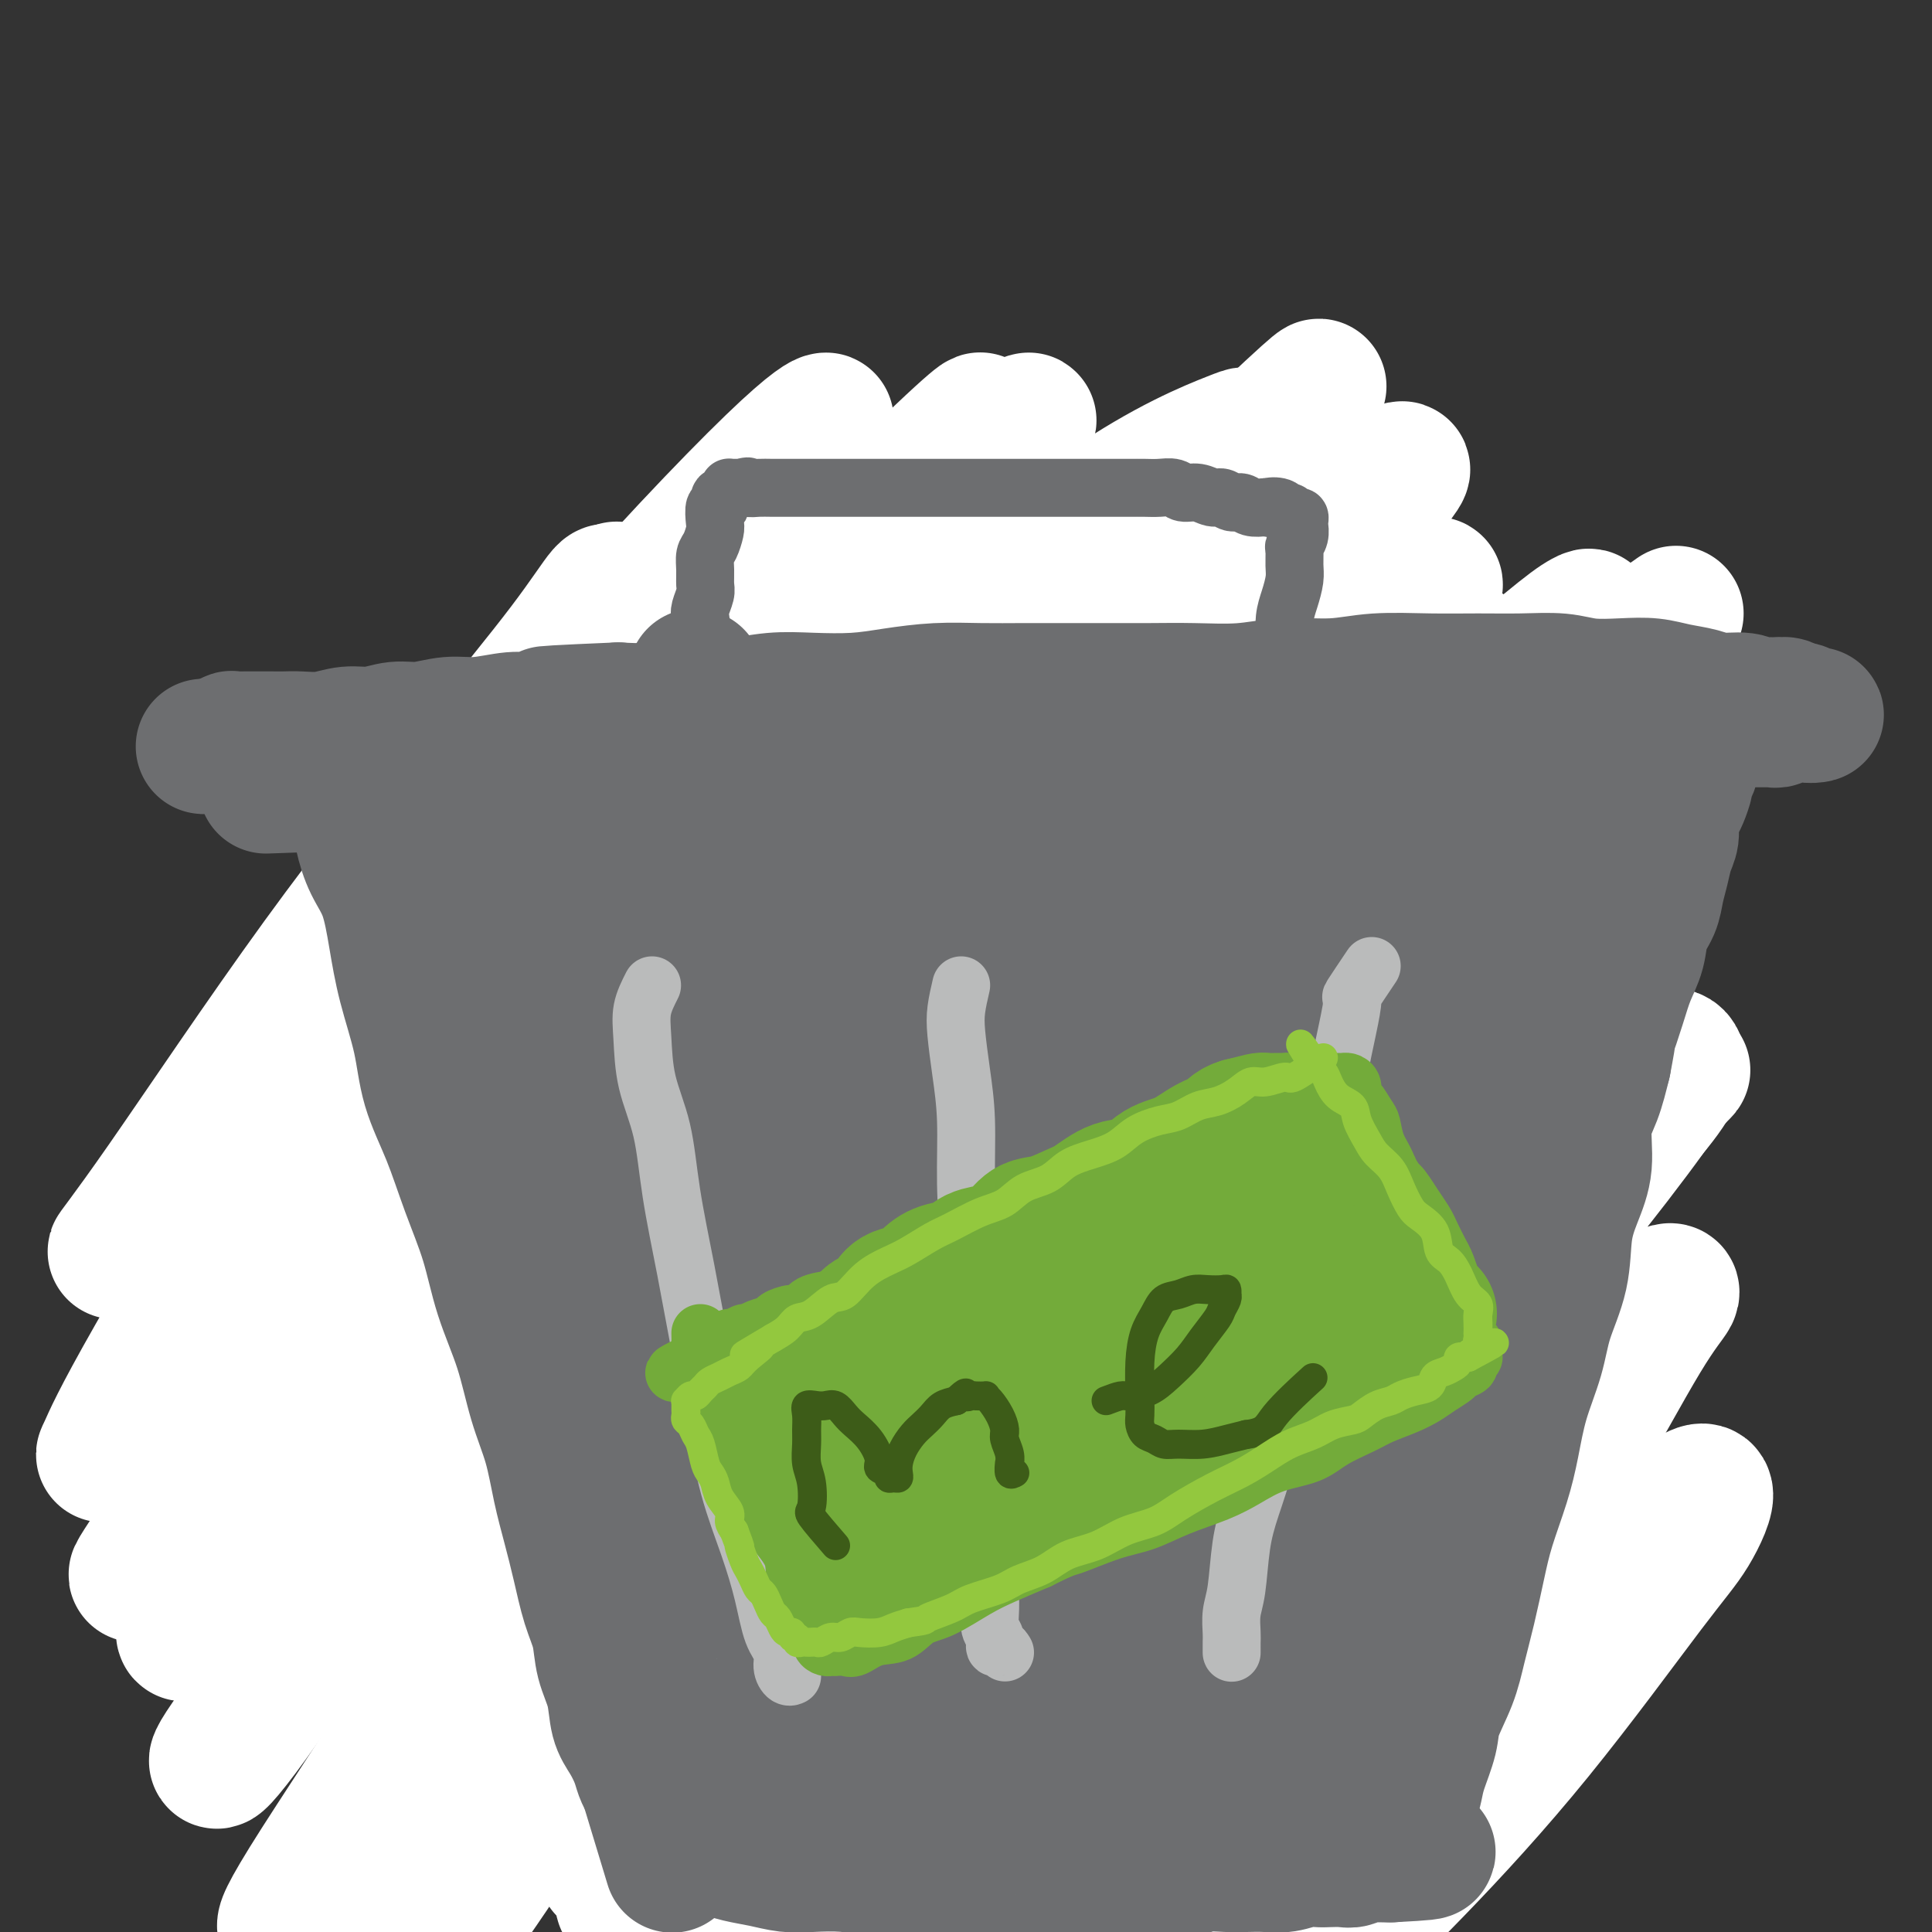<svg viewBox='0 0 400 400' version='1.1' xmlns='http://www.w3.org/2000/svg' xmlns:xlink='http://www.w3.org/1999/xlink'><rect x="0" y="0" width="400" height="400" fill="#333333" stroke="none"/><g fill='none' stroke='rgb(109,110,112)' stroke-width='28' stroke-linecap='round' stroke-linejoin='round'><path d='M107,168c-0.845,-0.306 -1.690,-0.613 -2,0c-0.310,0.613 -0.084,2.145 0,4c0.084,1.855 0.026,4.034 0,6c-0.026,1.966 -0.021,3.719 0,6c0.021,2.281 0.058,5.091 0,8c-0.058,2.909 -0.212,5.919 0,9c0.212,3.081 0.789,6.235 1,10c0.211,3.765 0.057,8.143 0,12c-0.057,3.857 -0.015,7.194 0,11c0.015,3.806 0.004,8.081 0,12c-0.004,3.919 -0.001,7.481 0,11c0.001,3.519 0.000,6.995 0,10c-0.000,3.005 0.000,5.540 0,9c-0.000,3.460 -0.001,7.844 0,11c0.001,3.156 0.004,5.083 0,8c-0.004,2.917 -0.016,6.825 0,10c0.016,3.175 0.060,5.618 0,8c-0.060,2.382 -0.223,4.705 0,7c0.223,2.295 0.830,4.563 1,7c0.170,2.437 -0.099,5.044 0,7c0.099,1.956 0.566,3.262 1,5c0.434,1.738 0.834,3.908 1,6c0.166,2.092 0.097,4.108 0,6c-0.097,1.892 -0.222,3.662 0,5c0.222,1.338 0.792,2.245 1,3c0.208,0.755 0.056,1.357 0,2c-0.056,0.643 -0.015,1.327 0,2c0.015,0.673 0.004,1.335 0,2c-0.004,0.665 -0.002,1.332 0,2'/><path d='M110,367c0.619,7.732 0.166,3.563 0,2c-0.166,-1.563 -0.046,-0.518 0,0c0.046,0.518 0.016,0.509 0,1c-0.016,0.491 -0.018,1.480 0,2c0.018,0.520 0.058,0.570 0,1c-0.058,0.430 -0.212,1.240 0,2c0.212,0.760 0.792,1.472 1,2c0.208,0.528 0.044,0.874 0,1c-0.044,0.126 0.032,0.034 0,0c-0.032,-0.034 -0.172,-0.009 0,0c0.172,0.009 0.655,0.002 1,0c0.345,-0.002 0.550,0.000 1,0c0.450,-0.000 1.145,-0.002 2,0c0.855,0.002 1.870,0.009 3,0c1.130,-0.009 2.375,-0.034 4,0c1.625,0.034 3.631,0.128 6,0c2.369,-0.128 5.100,-0.478 8,-1c2.900,-0.522 5.970,-1.215 9,-2c3.030,-0.785 6.019,-1.664 9,-2c2.981,-0.336 5.954,-0.131 9,0c3.046,0.131 6.166,0.189 9,0c2.834,-0.189 5.381,-0.625 8,-1c2.619,-0.375 5.309,-0.687 8,-1'/><path d='M188,371c12.956,-1.099 8.848,-0.347 9,0c0.152,0.347 4.566,0.290 8,0c3.434,-0.290 5.887,-0.814 8,-1c2.113,-0.186 3.886,-0.036 6,0c2.114,0.036 4.568,-0.043 7,0c2.432,0.043 4.842,0.209 7,0c2.158,-0.209 4.066,-0.792 6,-1c1.934,-0.208 3.896,-0.042 6,0c2.104,0.042 4.350,-0.041 6,0c1.650,0.041 2.703,0.207 4,0c1.297,-0.207 2.837,-0.788 4,-1c1.163,-0.212 1.949,-0.056 3,0c1.051,0.056 2.368,0.011 4,0c1.632,-0.011 3.578,0.011 5,0c1.422,-0.011 2.321,-0.056 3,0c0.679,0.056 1.137,0.211 2,0c0.863,-0.211 2.132,-0.789 3,-1c0.868,-0.211 1.337,-0.057 2,0c0.663,0.057 1.521,0.015 2,0c0.479,-0.015 0.580,-0.004 1,0c0.420,0.004 1.159,0.001 2,0c0.841,-0.001 1.783,-0.001 2,0c0.217,0.001 -0.292,0.001 0,0c0.292,-0.001 1.385,-0.003 2,0c0.615,0.003 0.753,0.011 1,0c0.247,-0.011 0.605,-0.041 1,0c0.395,0.041 0.827,0.155 1,0c0.173,-0.155 0.086,-0.577 0,-1'/><path d='M293,366c16.244,-0.730 4.352,-0.055 0,0c-4.352,0.055 -1.166,-0.509 0,-1c1.166,-0.491 0.312,-0.909 0,-1c-0.312,-0.091 -0.084,0.146 0,0c0.084,-0.146 0.022,-0.675 0,-1c-0.022,-0.325 -0.006,-0.447 0,-1c0.006,-0.553 0.002,-1.536 0,-2c-0.002,-0.464 -0.000,-0.410 0,-1c0.000,-0.590 -0.000,-1.823 0,-3c0.000,-1.177 0.001,-2.296 0,-3c-0.001,-0.704 -0.004,-0.992 0,-2c0.004,-1.008 0.016,-2.736 0,-4c-0.016,-1.264 -0.061,-2.064 0,-3c0.061,-0.936 0.227,-2.009 0,-3c-0.227,-0.991 -0.849,-1.899 -1,-3c-0.151,-1.101 0.167,-2.396 0,-4c-0.167,-1.604 -0.819,-3.516 -1,-5c-0.181,-1.484 0.109,-2.540 0,-4c-0.109,-1.460 -0.617,-3.325 -1,-5c-0.383,-1.675 -0.641,-3.159 -1,-5c-0.359,-1.841 -0.818,-4.040 -1,-6c-0.182,-1.960 -0.086,-3.683 0,-6c0.086,-2.317 0.163,-5.229 0,-8c-0.163,-2.771 -0.566,-5.400 -1,-8c-0.434,-2.600 -0.900,-5.171 -1,-8c-0.100,-2.829 0.165,-5.915 0,-9c-0.165,-3.085 -0.762,-6.167 -1,-9c-0.238,-2.833 -0.119,-5.416 0,-8'/><path d='M285,253c-1.464,-19.106 -1.124,-10.372 -1,-9c0.124,1.372 0.033,-4.620 0,-9c-0.033,-4.380 -0.009,-7.149 0,-10c0.009,-2.851 0.003,-5.784 0,-9c-0.003,-3.216 -0.004,-6.716 0,-10c0.004,-3.284 0.011,-6.352 0,-9c-0.011,-2.648 -0.040,-4.876 0,-7c0.040,-2.124 0.150,-4.144 0,-6c-0.150,-1.856 -0.561,-3.547 -1,-5c-0.439,-1.453 -0.906,-2.668 -1,-4c-0.094,-1.332 0.186,-2.781 0,-4c-0.186,-1.219 -0.837,-2.207 -1,-3c-0.163,-0.793 0.164,-1.392 0,-2c-0.164,-0.608 -0.817,-1.224 -1,-2c-0.183,-0.776 0.106,-1.713 0,-2c-0.106,-0.287 -0.606,0.077 -1,0c-0.394,-0.077 -0.683,-0.595 -1,-1c-0.317,-0.405 -0.661,-0.697 -1,-1c-0.339,-0.303 -0.672,-0.617 -1,-1c-0.328,-0.383 -0.650,-0.834 -1,-1c-0.350,-0.166 -0.727,-0.048 -1,0c-0.273,0.048 -0.441,0.027 -1,0c-0.559,-0.027 -1.507,-0.060 -2,0c-0.493,0.060 -0.530,0.212 -1,0c-0.470,-0.212 -1.374,-0.789 -2,-1c-0.626,-0.211 -0.975,-0.056 -2,0c-1.025,0.056 -2.728,0.012 -4,0c-1.272,-0.012 -2.114,0.007 -3,0c-0.886,-0.007 -1.815,-0.040 -3,0c-1.185,0.040 -2.624,0.154 -4,0c-1.376,-0.154 -2.688,-0.577 -4,-1'/><path d='M248,156c-4.868,-0.308 -4.539,-0.079 -6,0c-1.461,0.079 -4.712,0.010 -7,0c-2.288,-0.010 -3.613,0.041 -6,0c-2.387,-0.041 -5.834,-0.175 -9,0c-3.166,0.175 -6.049,0.658 -9,1c-2.951,0.342 -5.970,0.543 -9,1c-3.030,0.457 -6.072,1.169 -9,2c-2.928,0.831 -5.741,1.780 -9,2c-3.259,0.220 -6.964,-0.291 -10,0c-3.036,0.291 -5.402,1.383 -8,2c-2.598,0.617 -5.429,0.757 -8,1c-2.571,0.243 -4.883,0.587 -7,1c-2.117,0.413 -4.040,0.895 -6,1c-1.960,0.105 -3.958,-0.168 -6,0c-2.042,0.168 -4.126,0.777 -6,1c-1.874,0.223 -3.536,0.060 -5,0c-1.464,-0.060 -2.730,-0.017 -4,0c-1.270,0.017 -2.546,0.008 -4,0c-1.454,-0.008 -3.087,-0.013 -4,0c-0.913,0.013 -1.106,0.045 -2,0c-0.894,-0.045 -2.488,-0.167 -3,0c-0.512,0.167 0.059,0.624 0,1c-0.059,0.376 -0.748,0.670 -1,1c-0.252,0.330 -0.067,0.696 0,1c0.067,0.304 0.017,0.546 0,1c-0.017,0.454 -0.002,1.119 0,2c0.002,0.881 -0.010,1.978 0,3c0.010,1.022 0.041,1.967 0,3c-0.041,1.033 -0.155,2.152 0,4c0.155,1.848 0.577,4.424 1,7'/><path d='M111,191c0.353,4.731 1.235,5.058 2,7c0.765,1.942 1.413,5.499 2,9c0.587,3.501 1.112,6.946 2,10c0.888,3.054 2.140,5.718 3,9c0.860,3.282 1.329,7.182 2,11c0.671,3.818 1.546,7.554 2,11c0.454,3.446 0.489,6.604 1,10c0.511,3.396 1.499,7.032 2,10c0.501,2.968 0.517,5.267 1,8c0.483,2.733 1.435,5.898 2,9c0.565,3.102 0.743,6.141 1,9c0.257,2.859 0.594,5.537 1,8c0.406,2.463 0.882,4.711 1,7c0.118,2.289 -0.122,4.621 0,7c0.122,2.379 0.607,4.807 1,7c0.393,2.193 0.693,4.150 1,6c0.307,1.850 0.621,3.592 1,5c0.379,1.408 0.823,2.483 1,4c0.177,1.517 0.086,3.475 0,5c-0.086,1.525 -0.168,2.617 0,4c0.168,1.383 0.585,3.057 1,4c0.415,0.943 0.828,1.157 1,2c0.172,0.843 0.101,2.317 0,3c-0.101,0.683 -0.234,0.575 0,1c0.234,0.425 0.836,1.382 1,2c0.164,0.618 -0.110,0.897 0,1c0.110,0.103 0.603,0.029 1,0c0.397,-0.029 0.699,-0.015 1,0'/><path d='M142,360c0.725,2.016 0.038,0.555 0,0c-0.038,-0.555 0.573,-0.204 1,0c0.427,0.204 0.670,0.261 1,0c0.330,-0.261 0.747,-0.842 2,-1c1.253,-0.158 3.342,0.106 5,0c1.658,-0.106 2.884,-0.580 5,-1c2.116,-0.420 5.123,-0.784 8,-1c2.877,-0.216 5.624,-0.284 9,-1c3.376,-0.716 7.380,-2.078 11,-3c3.620,-0.922 6.856,-1.402 11,-2c4.144,-0.598 9.196,-1.312 13,-2c3.804,-0.688 6.361,-1.350 10,-2c3.639,-0.650 8.361,-1.287 12,-2c3.639,-0.713 6.196,-1.500 9,-2c2.804,-0.500 5.856,-0.712 9,-1c3.144,-0.288 6.379,-0.652 9,-1c2.621,-0.348 4.629,-0.681 7,-1c2.371,-0.319 5.104,-0.625 7,-1c1.896,-0.375 2.956,-0.817 4,-1c1.044,-0.183 2.073,-0.105 3,0c0.927,0.105 1.751,0.236 2,0c0.249,-0.236 -0.077,-0.840 0,-1c0.077,-0.160 0.556,0.122 1,0c0.444,-0.122 0.852,-0.650 1,-1c0.148,-0.350 0.034,-0.522 0,-1c-0.034,-0.478 0.012,-1.262 0,-2c-0.012,-0.738 -0.080,-1.429 0,-2c0.080,-0.571 0.309,-1.020 0,-2c-0.309,-0.980 -1.154,-2.490 -2,-4'/><path d='M280,325c-0.435,-1.928 -0.524,-2.749 -1,-4c-0.476,-1.251 -1.340,-2.934 -2,-5c-0.660,-2.066 -1.117,-4.517 -2,-7c-0.883,-2.483 -2.191,-5.000 -3,-8c-0.809,-3.000 -1.120,-6.484 -2,-10c-0.880,-3.516 -2.331,-7.062 -3,-11c-0.669,-3.938 -0.557,-8.266 -1,-12c-0.443,-3.734 -1.441,-6.873 -2,-10c-0.559,-3.127 -0.678,-6.242 -1,-9c-0.322,-2.758 -0.845,-5.159 -1,-8c-0.155,-2.841 0.060,-6.123 0,-9c-0.060,-2.877 -0.393,-5.351 -1,-8c-0.607,-2.649 -1.486,-5.474 -2,-8c-0.514,-2.526 -0.663,-4.755 -1,-7c-0.337,-2.245 -0.864,-4.508 -1,-7c-0.136,-2.492 0.117,-5.212 0,-8c-0.117,-2.788 -0.606,-5.643 -1,-8c-0.394,-2.357 -0.694,-4.217 -1,-6c-0.306,-1.783 -0.618,-3.490 -1,-5c-0.382,-1.510 -0.835,-2.824 -1,-4c-0.165,-1.176 -0.044,-2.214 0,-3c0.044,-0.786 0.009,-1.321 0,-2c-0.009,-0.679 0.008,-1.502 0,-2c-0.008,-0.498 -0.043,-0.669 0,-1c0.043,-0.331 0.162,-0.821 0,-1c-0.162,-0.179 -0.607,-0.048 -1,0c-0.393,0.048 -0.734,0.013 -1,0c-0.266,-0.013 -0.456,-0.003 -1,0c-0.544,0.003 -1.441,0.001 -2,0c-0.559,-0.001 -0.779,-0.000 -1,0'/><path d='M247,162c-1.473,-0.419 -2.156,-0.468 -3,0c-0.844,0.468 -1.848,1.451 -3,2c-1.152,0.549 -2.451,0.664 -4,1c-1.549,0.336 -3.346,0.895 -6,2c-2.654,1.105 -6.164,2.757 -9,4c-2.836,1.243 -4.999,2.078 -8,3c-3.001,0.922 -6.842,1.932 -10,3c-3.158,1.068 -5.635,2.194 -9,3c-3.365,0.806 -7.618,1.292 -11,2c-3.382,0.708 -5.894,1.639 -9,2c-3.106,0.361 -6.808,0.154 -10,0c-3.192,-0.154 -5.875,-0.253 -9,0c-3.125,0.253 -6.691,0.859 -10,1c-3.309,0.141 -6.361,-0.183 -9,0c-2.639,0.183 -4.867,0.874 -7,1c-2.133,0.126 -4.173,-0.314 -6,0c-1.827,0.314 -3.442,1.382 -5,2c-1.558,0.618 -3.058,0.787 -4,1c-0.942,0.213 -1.324,0.472 -2,1c-0.676,0.528 -1.645,1.327 -2,2c-0.355,0.673 -0.095,1.219 0,2c0.095,0.781 0.026,1.796 0,3c-0.026,1.204 -0.007,2.597 0,4c0.007,1.403 0.004,2.815 0,5c-0.004,2.185 -0.009,5.142 0,9c0.009,3.858 0.030,8.615 0,13c-0.030,4.385 -0.113,8.396 0,13c0.113,4.604 0.422,9.801 1,15c0.578,5.199 1.425,10.400 2,15c0.575,4.600 0.879,8.600 1,13c0.121,4.400 0.061,9.200 0,14'/><path d='M115,298c0.781,18.811 0.735,12.837 1,13c0.265,0.163 0.842,6.462 1,11c0.158,4.538 -0.101,7.317 0,10c0.101,2.683 0.563,5.272 1,8c0.437,2.728 0.848,5.594 1,8c0.152,2.406 0.044,4.350 0,6c-0.044,1.650 -0.026,3.006 0,4c0.026,0.994 0.059,1.624 0,2c-0.059,0.376 -0.209,0.496 0,1c0.209,0.504 0.777,1.393 1,2c0.223,0.607 0.101,0.933 0,1c-0.101,0.067 -0.180,-0.126 0,0c0.180,0.126 0.620,0.570 1,1c0.380,0.430 0.702,0.847 1,1c0.298,0.153 0.574,0.041 1,0c0.426,-0.041 1.002,-0.011 1,0c-0.002,0.011 -0.583,0.004 0,0c0.583,-0.004 2.330,-0.003 4,0c1.670,0.003 3.262,0.010 5,0c1.738,-0.010 3.622,-0.037 6,0c2.378,0.037 5.248,0.137 9,0c3.752,-0.137 8.385,-0.512 12,-1c3.615,-0.488 6.213,-1.090 10,-2c3.787,-0.910 8.762,-2.127 13,-3c4.238,-0.873 7.737,-1.400 12,-2c4.263,-0.600 9.289,-1.271 14,-2c4.711,-0.729 9.108,-1.515 13,-2c3.892,-0.485 7.279,-0.669 11,-1c3.721,-0.331 7.778,-0.809 11,-1c3.222,-0.191 5.611,-0.096 8,0'/><path d='M252,352c15.330,-2.011 7.655,-0.539 6,0c-1.655,0.539 2.709,0.144 5,0c2.291,-0.144 2.509,-0.037 3,0c0.491,0.037 1.256,0.006 2,0c0.744,-0.006 1.467,0.014 2,0c0.533,-0.014 0.875,-0.062 1,0c0.125,0.062 0.034,0.235 0,0c-0.034,-0.235 -0.009,-0.877 0,-1c0.009,-0.123 0.004,0.275 0,0c-0.004,-0.275 -0.005,-1.221 0,-2c0.005,-0.779 0.017,-1.390 0,-2c-0.017,-0.610 -0.061,-1.219 0,-2c0.061,-0.781 0.229,-1.736 0,-3c-0.229,-1.264 -0.855,-2.838 -2,-5c-1.145,-2.162 -2.810,-4.912 -4,-8c-1.190,-3.088 -1.906,-6.512 -3,-10c-1.094,-3.488 -2.566,-7.039 -4,-11c-1.434,-3.961 -2.831,-8.332 -4,-13c-1.169,-4.668 -2.110,-9.633 -3,-14c-0.890,-4.367 -1.729,-8.136 -3,-13c-1.271,-4.864 -2.974,-10.822 -4,-17c-1.026,-6.178 -1.374,-12.575 -2,-18c-0.626,-5.425 -1.530,-9.878 -2,-14c-0.470,-4.122 -0.507,-7.915 -1,-11c-0.493,-3.085 -1.441,-5.464 -2,-8c-0.559,-2.536 -0.727,-5.229 -1,-7c-0.273,-1.771 -0.650,-2.619 -1,-4c-0.350,-1.381 -0.671,-3.295 -1,-5c-0.329,-1.705 -0.665,-3.201 -1,-4c-0.335,-0.799 -0.667,-0.899 -1,-1'/><path d='M232,179c-3.629,-18.223 -1.703,-5.780 -1,-1c0.703,4.780 0.182,1.899 0,1c-0.182,-0.899 -0.025,0.185 0,1c0.025,0.815 -0.082,1.361 0,5c0.082,3.639 0.351,10.370 1,18c0.649,7.630 1.676,16.157 3,25c1.324,8.843 2.943,18.002 4,27c1.057,8.998 1.551,17.835 2,26c0.449,8.165 0.851,15.657 1,22c0.149,6.343 0.043,11.536 0,17c-0.043,5.464 -0.023,11.199 0,16c0.023,4.801 0.047,8.669 0,12c-0.047,3.331 -0.167,6.124 0,8c0.167,1.876 0.622,2.834 1,3c0.378,0.166 0.680,-0.461 1,-3c0.320,-2.539 0.659,-6.989 0,-13c-0.659,-6.011 -2.317,-13.582 -4,-22c-1.683,-8.418 -3.393,-17.682 -5,-26c-1.607,-8.318 -3.113,-15.690 -4,-23c-0.887,-7.310 -1.155,-14.560 -2,-22c-0.845,-7.440 -2.267,-15.072 -3,-23c-0.733,-7.928 -0.776,-16.154 -1,-24c-0.224,-7.846 -0.627,-15.313 -1,-21c-0.373,-5.687 -0.715,-9.594 -1,-12c-0.285,-2.406 -0.513,-3.310 -1,-4c-0.487,-0.690 -1.234,-1.164 -2,-1c-0.766,0.164 -1.552,0.967 -2,2c-0.448,1.033 -0.556,2.295 -1,6c-0.444,3.705 -1.222,9.852 -2,16'/><path d='M215,189c-0.926,6.976 -1.740,13.418 -2,22c-0.260,8.582 0.036,19.306 0,30c-0.036,10.694 -0.402,21.360 0,31c0.402,9.640 1.571,18.256 2,25c0.429,6.744 0.117,11.616 0,16c-0.117,4.384 -0.038,8.281 0,11c0.038,2.719 0.035,4.259 0,5c-0.035,0.741 -0.100,0.684 0,1c0.100,0.316 0.367,1.005 0,-1c-0.367,-2.005 -1.366,-6.704 -2,-14c-0.634,-7.296 -0.902,-17.190 -1,-27c-0.098,-9.810 -0.026,-19.536 0,-30c0.026,-10.464 0.005,-21.665 0,-30c-0.005,-8.335 0.005,-13.805 0,-18c-0.005,-4.195 -0.026,-7.116 0,-10c0.026,-2.884 0.099,-5.731 0,-8c-0.099,-2.269 -0.370,-3.962 -1,-5c-0.630,-1.038 -1.620,-1.423 -2,-2c-0.380,-0.577 -0.151,-1.348 -1,1c-0.849,2.348 -2.778,7.814 -4,16c-1.222,8.186 -1.739,19.094 -2,30c-0.261,10.906 -0.266,21.812 0,31c0.266,9.188 0.804,16.658 1,24c0.196,7.342 0.049,14.555 0,20c-0.049,5.445 -0.002,9.123 0,13c0.002,3.877 -0.041,7.953 0,11c0.041,3.047 0.166,5.064 0,7c-0.166,1.936 -0.622,3.790 -1,5c-0.378,1.210 -0.680,1.774 -1,1c-0.320,-0.774 -0.660,-2.887 -1,-5'/><path d='M200,339c-0.786,-3.473 -1.751,-10.155 -3,-18c-1.249,-7.845 -2.782,-16.853 -4,-27c-1.218,-10.147 -2.120,-21.434 -3,-34c-0.880,-12.566 -1.736,-26.412 -2,-38c-0.264,-11.588 0.066,-20.917 0,-26c-0.066,-5.083 -0.528,-5.920 -1,-7c-0.472,-1.080 -0.954,-2.402 -1,-3c-0.046,-0.598 0.346,-0.471 0,0c-0.346,0.471 -1.428,1.285 -2,2c-0.572,0.715 -0.634,1.329 -1,5c-0.366,3.671 -1.037,10.398 -2,18c-0.963,7.602 -2.218,16.080 -3,26c-0.782,9.920 -1.092,21.284 -1,31c0.092,9.716 0.586,17.784 0,25c-0.586,7.216 -2.252,13.578 -3,19c-0.748,5.422 -0.579,9.902 -1,13c-0.421,3.098 -1.432,4.813 -2,6c-0.568,1.187 -0.692,1.847 -1,2c-0.308,0.153 -0.801,-0.202 -1,-1c-0.199,-0.798 -0.106,-2.038 0,-5c0.106,-2.962 0.225,-7.644 0,-16c-0.225,-8.356 -0.792,-20.385 -1,-32c-0.208,-11.615 -0.056,-22.818 0,-33c0.056,-10.182 0.016,-19.345 0,-27c-0.016,-7.655 -0.007,-13.802 0,-18c0.007,-4.198 0.011,-6.446 0,-8c-0.011,-1.554 -0.036,-2.414 0,-3c0.036,-0.586 0.133,-0.899 0,-1c-0.133,-0.101 -0.497,0.011 -1,0c-0.503,-0.011 -1.144,-0.146 -2,3c-0.856,3.146 -1.928,9.573 -3,16'/><path d='M162,208c-1.381,7.024 -1.834,15.585 -2,24c-0.166,8.415 -0.044,16.685 0,25c0.044,8.315 0.012,16.675 0,25c-0.012,8.325 -0.003,16.617 0,23c0.003,6.383 0.000,10.859 0,15c-0.000,4.141 0.002,7.947 0,11c-0.002,3.053 -0.007,5.354 0,7c0.007,1.646 0.025,2.636 0,3c-0.025,0.364 -0.095,0.103 0,0c0.095,-0.103 0.355,-0.048 0,-1c-0.355,-0.952 -1.325,-2.912 -2,-5c-0.675,-2.088 -1.056,-4.303 -2,-10c-0.944,-5.697 -2.453,-14.876 -4,-24c-1.547,-9.124 -3.133,-18.194 -4,-28c-0.867,-9.806 -1.016,-20.348 -1,-30c0.016,-9.652 0.197,-18.416 0,-25c-0.197,-6.584 -0.772,-10.989 -1,-15c-0.228,-4.011 -0.107,-7.626 0,-10c0.107,-2.374 0.202,-3.505 0,-5c-0.202,-1.495 -0.699,-3.353 -1,-4c-0.301,-0.647 -0.406,-0.084 -1,0c-0.594,0.084 -1.675,-0.313 -2,0c-0.325,0.313 0.108,1.336 0,5c-0.108,3.664 -0.755,9.969 -1,17c-0.245,7.031 -0.087,14.788 0,24c0.087,9.212 0.104,19.878 0,29c-0.104,9.122 -0.329,16.698 0,24c0.329,7.302 1.212,14.328 2,20c0.788,5.672 1.481,9.989 2,14c0.519,4.011 0.862,7.718 1,10c0.138,2.282 0.069,3.141 0,4'/><path d='M146,331c0.935,7.347 0.772,1.715 1,0c0.228,-1.715 0.846,0.488 1,0c0.154,-0.488 -0.155,-3.666 0,-9c0.155,-5.334 0.774,-12.825 1,-21c0.226,-8.175 0.061,-17.035 0,-26c-0.061,-8.965 -0.016,-18.037 0,-27c0.016,-8.963 0.004,-17.818 0,-24c-0.004,-6.182 -0.001,-9.690 0,-13c0.001,-3.310 -0.001,-6.422 0,-9c0.001,-2.578 0.004,-4.623 0,-6c-0.004,-1.377 -0.014,-2.086 0,-2c0.014,0.086 0.053,0.966 0,2c-0.053,1.034 -0.198,2.222 0,6c0.198,3.778 0.741,10.145 2,17c1.259,6.855 3.236,14.197 5,22c1.764,7.803 3.316,16.066 5,24c1.684,7.934 3.501,15.539 5,22c1.499,6.461 2.681,11.779 4,17c1.319,5.221 2.774,10.344 4,15c1.226,4.656 2.223,8.845 3,12c0.777,3.155 1.335,5.276 2,7c0.665,1.724 1.439,3.051 2,4c0.561,0.949 0.911,1.522 1,2c0.089,0.478 -0.083,0.863 0,1c0.083,0.137 0.421,0.027 1,0c0.579,-0.027 1.398,0.029 2,0c0.602,-0.029 0.986,-0.142 1,0c0.014,0.142 -0.342,0.538 0,0c0.342,-0.538 1.384,-2.011 2,-4c0.616,-1.989 0.808,-4.495 1,-7'/><path d='M189,334c0.386,-2.973 0.851,-6.905 1,-11c0.149,-4.095 -0.016,-8.353 0,-12c0.016,-3.647 0.214,-6.684 0,-9c-0.214,-2.316 -0.841,-3.912 -1,-5c-0.159,-1.088 0.151,-1.668 0,-2c-0.151,-0.332 -0.762,-0.416 -1,0c-0.238,0.416 -0.103,1.332 0,2c0.103,0.668 0.174,1.088 0,3c-0.174,1.912 -0.592,5.318 -1,9c-0.408,3.682 -0.807,7.642 -1,11c-0.193,3.358 -0.182,6.115 -1,9c-0.818,2.885 -2.467,5.897 -3,8c-0.533,2.103 0.049,3.297 0,4c-0.049,0.703 -0.728,0.915 -1,1c-0.272,0.085 -0.136,0.042 0,0'/></g>
<g fill='none' stroke='rgb(255,255,255)' stroke-width='28' stroke-linecap='round' stroke-linejoin='round'><path d='M290,246c-7.961,-3.616 -15.921,-7.232 -29,0c-13.079,7.232 -31.276,25.313 -42,38c-10.724,12.687 -13.975,19.980 -19,28c-5.025,8.020 -11.825,16.767 -16,23c-4.175,6.233 -5.727,9.953 -7,12c-1.273,2.047 -2.269,2.421 -2,2c0.269,-0.421 1.803,-1.639 6,-7c4.197,-5.361 11.057,-14.867 19,-26c7.943,-11.133 16.970,-23.895 26,-35c9.030,-11.105 18.064,-20.555 27,-31c8.936,-10.445 17.775,-21.887 26,-31c8.225,-9.113 15.835,-15.897 21,-20c5.165,-4.103 7.884,-5.526 10,-6c2.116,-0.474 3.627,0.001 1,5c-2.627,4.999 -9.393,14.523 -18,27c-8.607,12.477 -19.056,27.909 -29,43c-9.944,15.091 -19.383,29.841 -29,45c-9.617,15.159 -19.412,30.726 -27,42c-7.588,11.274 -12.971,18.256 -16,23c-3.029,4.744 -3.705,7.250 -5,9c-1.295,1.750 -3.207,2.746 0,1c3.207,-1.746 11.535,-6.233 20,-14c8.465,-7.767 17.068,-18.816 26,-29c8.932,-10.184 18.194,-19.505 28,-29c9.806,-9.495 20.157,-19.164 29,-27c8.843,-7.836 16.177,-13.838 22,-17c5.823,-3.162 10.135,-3.483 13,-4c2.865,-0.517 4.283,-1.231 4,3c-0.283,4.231 -2.269,13.408 -7,23c-4.731,9.592 -12.209,19.598 -20,30c-7.791,10.402 -15.896,21.201 -24,32'/><path d='M278,356c-10.808,14.863 -15.828,21.021 -21,26c-5.172,4.979 -10.496,8.781 -13,11c-2.504,2.219 -2.187,2.857 -2,3c0.187,0.143 0.244,-0.210 4,-4c3.756,-3.790 11.211,-11.018 19,-19c7.789,-7.982 15.910,-16.719 23,-24c7.090,-7.281 13.147,-13.106 19,-18c5.853,-4.894 11.500,-8.858 15,-11c3.500,-2.142 4.852,-2.463 6,0c1.148,2.463 2.091,7.711 0,14c-2.091,6.289 -7.215,13.621 -13,22c-5.785,8.379 -12.232,17.806 -18,25c-5.768,7.194 -10.856,12.155 -15,16c-4.144,3.845 -7.345,6.573 -9,8c-1.655,1.427 -1.763,1.553 -2,2c-0.237,0.447 -0.601,1.216 3,-3c3.601,-4.216 11.168,-13.417 18,-23c6.832,-9.583 12.930,-19.548 20,-29c7.070,-9.452 15.111,-18.389 21,-25c5.889,-6.611 9.624,-10.894 13,-14c3.376,-3.106 6.391,-5.033 7,-4c0.609,1.033 -1.189,5.026 -3,8c-1.811,2.974 -3.635,4.928 -9,12c-5.365,7.072 -14.272,19.262 -23,30c-8.728,10.738 -17.276,20.023 -25,28c-7.724,7.977 -14.625,14.646 -20,19c-5.375,4.354 -9.224,6.394 -11,7c-1.776,0.606 -1.478,-0.221 -1,-1c0.478,-0.779 1.137,-1.508 5,-8c3.863,-6.492 10.932,-18.746 18,-31'/><path d='M284,373c6.666,-11.956 12.330,-21.845 19,-33c6.670,-11.155 14.346,-23.576 21,-35c6.654,-11.424 12.284,-21.849 16,-28c3.716,-6.151 5.517,-8.026 6,-9c0.483,-0.974 -0.351,-1.047 -2,0c-1.649,1.047 -4.114,3.213 -11,11c-6.886,7.787 -18.192,21.194 -29,34c-10.808,12.806 -21.117,25.013 -31,37c-9.883,11.987 -19.342,23.756 -27,33c-7.658,9.244 -13.517,15.962 -18,21c-4.483,5.038 -7.591,8.394 -9,9c-1.409,0.606 -1.118,-1.539 0,-3c1.118,-1.461 3.063,-2.237 8,-10c4.937,-7.763 12.867,-22.513 21,-36c8.133,-13.487 16.468,-25.711 25,-39c8.532,-13.289 17.260,-27.644 26,-40c8.740,-12.356 17.493,-22.711 25,-32c7.507,-9.289 13.768,-17.510 17,-22c3.232,-4.490 3.435,-5.250 5,-7c1.565,-1.750 4.491,-4.490 0,0c-4.491,4.490 -16.398,16.212 -29,30c-12.602,13.788 -25.898,29.644 -39,45c-13.102,15.356 -26.008,30.214 -37,44c-10.992,13.786 -20.069,26.501 -28,36c-7.931,9.499 -14.716,15.784 -18,19c-3.284,3.216 -3.069,3.364 -4,4c-0.931,0.636 -3.009,1.762 0,-4c3.009,-5.762 11.106,-18.410 19,-32c7.894,-13.590 15.587,-28.120 24,-43c8.413,-14.880 17.547,-30.108 27,-45c9.453,-14.892 19.227,-29.446 29,-44'/><path d='M290,234c13.423,-20.134 18.982,-25.968 24,-32c5.018,-6.032 9.496,-12.263 10,-13c0.504,-0.737 -2.964,4.021 -7,8c-4.036,3.979 -8.639,7.181 -19,19c-10.361,11.819 -26.479,32.257 -41,51c-14.521,18.743 -27.444,35.792 -40,53c-12.556,17.208 -24.744,34.575 -34,47c-9.256,12.425 -15.579,19.908 -19,24c-3.421,4.092 -3.938,4.794 -5,6c-1.062,1.206 -2.667,2.915 0,-2c2.667,-4.915 9.606,-16.453 18,-31c8.394,-14.547 18.244,-32.103 28,-49c9.756,-16.897 19.420,-33.137 30,-50c10.580,-16.863 22.078,-34.351 33,-50c10.922,-15.649 21.268,-29.461 29,-39c7.732,-9.539 12.850,-14.805 14,-16c1.150,-1.195 -1.667,1.682 -5,5c-3.333,3.318 -7.183,7.078 -18,19c-10.817,11.922 -28.601,32.006 -45,52c-16.399,19.994 -31.414,39.899 -46,59c-14.586,19.101 -28.742,37.399 -40,52c-11.258,14.601 -19.620,25.507 -24,31c-4.380,5.493 -4.780,5.575 -6,7c-1.220,1.425 -3.259,4.195 0,-2c3.259,-6.195 11.815,-21.354 21,-38c9.185,-16.646 18.997,-34.778 30,-54c11.003,-19.222 23.197,-39.535 36,-59c12.803,-19.465 26.215,-38.083 39,-55c12.785,-16.917 24.942,-32.131 33,-42c8.058,-9.869 12.017,-14.391 11,-14c-1.017,0.391 -7.008,5.696 -13,11'/><path d='M284,132c-4.604,4.191 -9.614,9.169 -23,23c-13.386,13.831 -35.146,36.514 -54,58c-18.854,21.486 -34.801,41.773 -52,64c-17.199,22.227 -35.651,46.392 -49,64c-13.349,17.608 -21.596,28.659 -26,34c-4.404,5.341 -4.966,4.974 -6,5c-1.034,0.026 -2.540,0.446 2,-6c4.540,-6.446 15.128,-19.757 25,-35c9.872,-15.243 19.029,-32.419 29,-49c9.971,-16.581 20.755,-32.568 34,-49c13.245,-16.432 28.951,-33.309 40,-44c11.049,-10.691 17.443,-15.198 20,-17c2.557,-1.802 1.279,-0.901 0,0'/><path d='M347,127c-13.847,9.793 -27.694,19.586 -48,40c-20.306,20.414 -47.070,51.448 -67,76c-19.930,24.552 -33.024,42.622 -45,60c-11.976,17.378 -22.832,34.063 -31,45c-8.168,10.937 -13.649,16.125 -14,16c-0.351,-0.125 4.427,-5.563 8,-10c3.573,-4.437 5.942,-7.874 14,-21c8.058,-13.126 21.804,-35.941 36,-57c14.196,-21.059 28.840,-40.363 41,-57c12.160,-16.637 21.834,-30.606 28,-39c6.166,-8.394 8.823,-11.211 5,-8c-3.823,3.211 -14.128,12.450 -30,29c-15.872,16.550 -37.313,40.411 -58,65c-20.687,24.589 -40.622,49.908 -58,75c-17.378,25.092 -32.199,49.958 -40,63c-7.801,13.042 -8.581,14.259 -10,16c-1.419,1.741 -3.478,4.005 2,-3c5.478,-7.005 18.494,-23.281 31,-44c12.506,-20.719 24.503,-45.883 40,-72c15.497,-26.117 34.494,-53.187 54,-79c19.506,-25.813 39.521,-50.370 53,-65c13.479,-14.630 20.421,-19.332 25,-23c4.579,-3.668 6.793,-6.300 -3,2c-9.793,8.300 -31.594,27.532 -52,49c-20.406,21.468 -39.416,45.171 -61,71c-21.584,25.829 -45.740,53.785 -64,78c-18.260,24.215 -30.624,44.689 -37,55c-6.376,10.311 -6.764,10.459 -7,10c-0.236,-0.459 -0.321,-1.525 7,-13c7.321,-11.475 22.048,-33.359 36,-57c13.952,-23.641 27.129,-49.040 44,-75c16.871,-25.960 37.435,-52.480 58,-79'/><path d='M204,175c19.307,-24.082 38.576,-44.789 49,-56c10.424,-11.211 12.005,-12.928 13,-14c0.995,-1.072 1.405,-1.498 -9,7c-10.405,8.498 -31.624,25.922 -52,46c-20.376,20.078 -39.908,42.812 -61,70c-21.092,27.188 -43.745,58.831 -60,82c-16.255,23.169 -26.114,37.862 -32,46c-5.886,8.138 -7.800,9.719 -7,8c0.800,-1.719 4.312,-6.738 15,-21c10.688,-14.262 28.551,-37.768 45,-62c16.449,-24.232 31.485,-49.191 51,-75c19.515,-25.809 43.511,-52.469 63,-73c19.489,-20.531 34.473,-34.934 43,-43c8.527,-8.066 10.599,-9.797 11,-10c0.401,-0.203 -0.868,1.122 -12,11c-11.132,9.878 -32.126,28.311 -53,49c-20.874,20.689 -41.627,43.636 -64,70c-22.373,26.364 -46.364,56.146 -64,78c-17.636,21.854 -28.916,35.780 -35,43c-6.084,7.220 -6.970,7.735 -7,7c-0.030,-0.735 0.798,-2.719 8,-16c7.202,-13.281 20.778,-37.859 35,-60c14.222,-22.141 29.092,-41.843 45,-64c15.908,-22.157 32.856,-46.767 47,-65c14.144,-18.233 25.486,-30.088 32,-37c6.514,-6.912 8.202,-8.879 8,-9c-0.202,-0.121 -2.295,1.606 -12,12c-9.705,10.394 -27.024,29.456 -45,51c-17.976,21.544 -36.609,45.569 -55,71c-18.391,25.431 -36.540,52.266 -48,69c-11.460,16.734 -16.230,23.367 -21,30'/><path d='M32,320c-9.655,14.365 0.709,0.776 12,-17c11.291,-17.776 23.509,-39.741 37,-60c13.491,-20.259 28.254,-38.813 43,-59c14.746,-20.187 29.473,-42.005 42,-58c12.527,-15.995 22.853,-26.165 29,-32c6.147,-5.835 8.114,-7.336 8,-7c-0.114,0.336 -2.308,2.507 -12,13c-9.692,10.493 -26.883,29.308 -45,50c-18.117,20.692 -37.159,43.260 -55,65c-17.841,21.740 -34.480,42.652 -46,57c-11.520,14.348 -17.921,22.130 -21,26c-3.079,3.870 -2.838,3.826 -2,2c0.838,-1.826 2.271,-5.434 10,-19c7.729,-13.566 21.752,-37.089 35,-57c13.248,-19.911 25.721,-36.208 39,-54c13.279,-17.792 27.364,-37.079 38,-51c10.636,-13.921 17.822,-22.477 22,-27c4.178,-4.523 5.349,-5.012 5,-5c-0.349,0.012 -2.218,0.525 -11,9c-8.782,8.475 -24.477,24.913 -40,43c-15.523,18.087 -30.875,37.822 -45,56c-14.125,18.178 -27.022,34.798 -36,46c-8.978,11.202 -14.035,16.987 -15,18c-0.965,1.013 2.162,-2.746 10,-14c7.838,-11.254 20.388,-30.002 32,-46c11.612,-15.998 22.288,-29.247 31,-40c8.712,-10.753 15.461,-19.010 20,-25c4.539,-5.990 6.868,-9.711 8,-11c1.132,-1.289 1.066,-0.144 1,1'/><path d='M126,124c6.813,-8.353 -6.154,8.264 -18,25c-11.846,16.736 -22.570,33.592 -32,48c-9.430,14.408 -17.566,26.370 -23,35c-5.434,8.630 -8.166,13.929 -10,17c-1.834,3.071 -2.771,3.912 -1,3c1.771,-0.912 6.251,-3.579 15,-12c8.749,-8.421 21.768,-22.597 35,-36c13.232,-13.403 26.677,-26.032 40,-37c13.323,-10.968 26.525,-20.274 38,-27c11.475,-6.726 21.223,-10.872 28,-13c6.777,-2.128 10.583,-2.238 13,0c2.417,2.238 3.444,6.824 3,15c-0.444,8.176 -2.359,19.940 -5,31c-2.641,11.060 -6.009,21.415 -8,30c-1.991,8.585 -2.605,15.401 -3,20c-0.395,4.599 -0.572,6.982 0,9c0.572,2.018 1.893,3.669 7,2c5.107,-1.669 14.000,-6.660 24,-15c10.000,-8.340 21.107,-20.028 31,-30c9.893,-9.972 18.574,-18.226 26,-25c7.426,-6.774 13.599,-12.066 17,-15c3.401,-2.934 4.030,-3.510 5,-4c0.970,-0.490 2.280,-0.895 -2,4c-4.280,4.895 -14.152,15.091 -26,27c-11.848,11.909 -25.674,25.530 -37,38c-11.326,12.470 -20.154,23.787 -28,32c-7.846,8.213 -14.710,13.322 -18,16c-3.290,2.678 -3.006,2.924 -3,3c0.006,0.076 -0.268,-0.018 6,-7c6.268,-6.982 19.076,-20.852 31,-34c11.924,-13.148 22.962,-25.574 34,-38'/><path d='M265,186c17.527,-18.922 25.845,-26.728 34,-34c8.155,-7.272 16.146,-14.012 21,-18c4.854,-3.988 6.570,-5.225 8,-6c1.430,-0.775 2.574,-1.089 -4,5c-6.574,6.089 -20.867,18.579 -34,31c-13.133,12.421 -25.106,24.771 -37,36c-11.894,11.229 -23.707,21.335 -33,30c-9.293,8.665 -16.064,15.889 -21,20c-4.936,4.111 -8.036,5.110 -7,4c1.036,-1.110 6.207,-4.328 10,-7c3.793,-2.672 6.208,-4.797 15,-12c8.792,-7.203 23.962,-19.484 37,-29c13.038,-9.516 23.944,-16.268 34,-21c10.056,-4.732 19.263,-7.443 25,-9c5.737,-1.557 8.006,-1.961 7,2c-1.006,3.961 -5.285,12.286 -14,24c-8.715,11.714 -21.866,26.816 -35,42c-13.134,15.184 -26.251,30.449 -38,44c-11.749,13.551 -22.131,25.389 -29,34c-6.869,8.611 -10.224,13.996 -12,17c-1.776,3.004 -1.972,3.629 -1,4c0.972,0.371 3.113,0.489 10,-5c6.887,-5.489 18.519,-16.585 30,-28c11.481,-11.415 22.811,-23.148 34,-35c11.189,-11.852 22.237,-23.822 32,-33c9.763,-9.178 18.241,-15.565 23,-19c4.759,-3.435 5.797,-3.918 6,-4c0.203,-0.082 -0.430,0.236 -8,7c-7.570,6.764 -22.076,19.975 -36,33c-13.924,13.025 -27.264,25.864 -38,37c-10.736,11.136 -18.868,20.568 -27,30'/><path d='M217,326c-20.064,20.153 -15.723,17.036 -15,17c0.723,-0.036 -2.173,3.008 -4,5c-1.827,1.992 -2.587,2.931 3,-2c5.587,-4.931 17.520,-15.734 29,-28c11.480,-12.266 22.508,-25.995 35,-39c12.492,-13.005 26.450,-25.284 39,-35c12.550,-9.716 23.694,-16.868 31,-21c7.306,-4.132 10.774,-5.245 12,-4c1.226,1.245 0.209,4.849 -7,13c-7.209,8.151 -20.611,20.850 -34,34c-13.389,13.150 -26.765,26.752 -40,40c-13.235,13.248 -26.328,26.143 -37,37c-10.672,10.857 -18.922,19.678 -25,26c-6.078,6.322 -9.984,10.147 -12,12c-2.016,1.853 -2.143,1.734 -2,1c0.143,-0.734 0.557,-2.083 5,-9c4.443,-6.917 12.914,-19.400 22,-33c9.086,-13.600 18.788,-28.316 28,-41c9.212,-12.684 17.935,-23.336 25,-31c7.065,-7.664 12.472,-12.339 13,-14c0.528,-1.661 -3.824,-0.307 -8,2c-4.176,2.307 -8.175,5.567 -18,14c-9.825,8.433 -25.475,22.041 -40,35c-14.525,12.959 -27.925,25.270 -39,37c-11.075,11.730 -19.826,22.877 -27,31c-7.174,8.123 -12.771,13.220 -16,16c-3.229,2.780 -4.089,3.242 -5,4c-0.911,0.758 -1.873,1.811 0,-1c1.873,-2.811 6.581,-9.488 12,-18c5.419,-8.512 11.548,-18.861 19,-31c7.452,-12.139 16.226,-26.070 25,-40'/><path d='M186,303c13.506,-21.483 19.270,-30.191 28,-43c8.730,-12.809 20.424,-29.720 31,-45c10.576,-15.280 20.033,-28.930 28,-40c7.967,-11.070 14.442,-19.559 19,-26c4.558,-6.441 7.198,-10.835 9,-13c1.802,-2.165 2.767,-2.102 1,-1c-1.767,1.102 -6.267,3.244 -15,11c-8.733,7.756 -21.698,21.125 -34,34c-12.302,12.875 -23.942,25.255 -36,38c-12.058,12.745 -24.535,25.855 -34,36c-9.465,10.145 -15.918,17.323 -21,22c-5.082,4.677 -8.794,6.851 -11,9c-2.206,2.149 -2.908,4.273 -1,0c1.908,-4.273 6.425,-14.943 14,-28c7.575,-13.057 18.208,-28.502 30,-44c11.792,-15.498 24.744,-31.048 37,-46c12.256,-14.952 23.816,-29.307 33,-40c9.184,-10.693 15.992,-17.725 20,-22c4.008,-4.275 5.215,-5.795 6,-7c0.785,-1.205 1.150,-2.096 -6,3c-7.150,5.096 -21.813,16.179 -36,28c-14.187,11.821 -27.899,24.379 -42,39c-14.101,14.621 -28.593,31.303 -42,47c-13.407,15.697 -25.729,30.407 -36,43c-10.271,12.593 -18.492,23.069 -24,30c-5.508,6.931 -8.305,10.319 -8,9c0.305,-1.319 3.711,-7.343 7,-12c3.289,-4.657 6.463,-7.946 13,-18c6.537,-10.054 16.439,-26.873 28,-43c11.561,-16.127 24.780,-31.564 38,-47'/><path d='M182,177c12.557,-15.162 24.950,-29.568 36,-42c11.050,-12.432 20.755,-22.891 27,-30c6.245,-7.109 9.028,-10.869 11,-13c1.972,-2.131 3.134,-2.634 -1,-1c-4.134,1.634 -13.564,5.406 -26,14c-12.436,8.594 -27.880,22.010 -43,35c-15.120,12.990 -29.918,25.554 -45,40c-15.082,14.446 -30.447,30.774 -43,45c-12.553,14.226 -22.292,26.349 -29,34c-6.708,7.651 -10.383,10.829 -12,12c-1.617,1.171 -1.176,0.335 -1,0c0.176,-0.335 0.088,-0.167 0,0'/></g>
<g fill='none' stroke='rgb(109,110,112)' stroke-width='28' stroke-linecap='round' stroke-linejoin='round'><path d='M72,165c0.329,0.844 0.658,1.688 1,2c0.342,0.312 0.697,0.092 1,1c0.303,0.908 0.555,2.944 1,5c0.445,2.056 1.082,4.132 2,6c0.918,1.868 2.117,3.528 3,6c0.883,2.472 1.450,5.756 2,9c0.550,3.244 1.083,6.450 2,10c0.917,3.550 2.216,7.446 3,11c0.784,3.554 1.051,6.767 2,10c0.949,3.233 2.579,6.485 4,10c1.421,3.515 2.635,7.294 4,11c1.365,3.706 2.883,7.338 4,11c1.117,3.662 1.832,7.355 3,11c1.168,3.645 2.788,7.242 4,11c1.212,3.758 2.015,7.678 3,11c0.985,3.322 2.150,6.046 3,9c0.850,2.954 1.383,6.136 2,9c0.617,2.864 1.316,5.408 2,8c0.684,2.592 1.353,5.230 2,8c0.647,2.770 1.272,5.672 2,8c0.728,2.328 1.560,4.082 2,6c0.440,1.918 0.489,4.001 1,6c0.511,1.999 1.485,3.915 2,6c0.515,2.085 0.572,4.341 1,6c0.428,1.659 1.228,2.723 2,4c0.772,1.277 1.515,2.767 2,4c0.485,1.233 0.710,2.209 1,3c0.290,0.791 0.645,1.395 1,2'/><path d='M134,369c9.775,32.202 3.212,10.709 1,3c-2.212,-7.709 -0.072,-1.632 1,1c1.072,2.632 1.075,1.818 1,2c-0.075,0.182 -0.228,1.358 0,2c0.228,0.642 0.836,0.750 1,1c0.164,0.250 -0.115,0.642 0,1c0.115,0.358 0.623,0.683 1,1c0.377,0.317 0.622,0.624 1,1c0.378,0.376 0.889,0.819 1,1c0.111,0.181 -0.178,0.101 0,0c0.178,-0.101 0.821,-0.223 1,0c0.179,0.223 -0.108,0.792 0,1c0.108,0.208 0.612,0.055 1,0c0.388,-0.055 0.661,-0.012 1,0c0.339,0.012 0.743,-0.008 1,0c0.257,0.008 0.368,0.044 1,0c0.632,-0.044 1.787,-0.169 3,0c1.213,0.169 2.486,0.633 4,1c1.514,0.367 3.269,0.637 5,1c1.731,0.363 3.436,0.818 5,1c1.564,0.182 2.986,0.090 5,0c2.014,-0.090 4.619,-0.178 7,0c2.381,0.178 4.537,0.622 7,1c2.463,0.378 5.231,0.689 8,1'/><path d='M190,388c8.620,0.774 6.169,0.207 7,0c0.831,-0.207 4.942,-0.056 8,0c3.058,0.056 5.061,0.016 7,0c1.939,-0.016 3.812,-0.008 6,0c2.188,0.008 4.689,0.017 7,0c2.311,-0.017 4.430,-0.061 6,0c1.570,0.061 2.590,0.227 4,0c1.410,-0.227 3.209,-0.845 5,-1c1.791,-0.155 3.574,0.154 5,0c1.426,-0.154 2.495,-0.772 4,-1c1.505,-0.228 3.445,-0.065 5,0c1.555,0.065 2.724,0.031 4,0c1.276,-0.031 2.658,-0.061 4,0c1.342,0.061 2.642,0.212 4,0c1.358,-0.212 2.772,-0.788 4,-1c1.228,-0.212 2.269,-0.061 3,0c0.731,0.061 1.151,0.030 2,0c0.849,-0.030 2.125,-0.061 3,0c0.875,0.061 1.348,0.212 2,0c0.652,-0.212 1.484,-0.789 2,-1c0.516,-0.211 0.715,-0.057 1,0c0.285,0.057 0.654,0.015 1,0c0.346,-0.015 0.667,-0.004 1,0c0.333,0.004 0.677,0.001 1,0c0.323,-0.001 0.625,-0.000 1,0c0.375,0.000 0.821,0.000 1,0c0.179,-0.000 0.089,-0.000 0,0'/><path d='M288,384c15.096,-0.781 3.835,-0.734 0,-1c-3.835,-0.266 -0.244,-0.844 1,-1c1.244,-0.156 0.140,0.110 0,0c-0.140,-0.110 0.683,-0.598 1,-1c0.317,-0.402 0.127,-0.719 0,-1c-0.127,-0.281 -0.190,-0.526 0,-1c0.190,-0.474 0.632,-1.176 1,-2c0.368,-0.824 0.660,-1.771 1,-3c0.340,-1.229 0.728,-2.739 1,-4c0.272,-1.261 0.429,-2.274 1,-4c0.571,-1.726 1.556,-4.166 2,-6c0.444,-1.834 0.346,-3.062 1,-5c0.654,-1.938 2.061,-4.587 3,-7c0.939,-2.413 1.410,-4.590 2,-7c0.590,-2.410 1.299,-5.054 2,-8c0.701,-2.946 1.394,-6.196 2,-9c0.606,-2.804 1.125,-5.164 2,-8c0.875,-2.836 2.106,-6.149 3,-9c0.894,-2.851 1.452,-5.242 2,-8c0.548,-2.758 1.088,-5.884 2,-9c0.912,-3.116 2.197,-6.222 3,-9c0.803,-2.778 1.123,-5.230 2,-8c0.877,-2.770 2.310,-5.860 3,-9c0.690,-3.140 0.636,-6.329 1,-9c0.364,-2.671 1.147,-4.823 2,-7c0.853,-2.177 1.775,-4.377 2,-7c0.225,-2.623 -0.247,-5.668 0,-8c0.247,-2.332 1.213,-3.952 2,-6c0.787,-2.048 1.393,-4.524 2,-7'/><path d='M332,220c1.522,-7.882 0.826,-5.588 1,-6c0.174,-0.412 1.216,-3.530 2,-6c0.784,-2.470 1.309,-4.292 2,-6c0.691,-1.708 1.547,-3.303 2,-5c0.453,-1.697 0.502,-3.497 1,-5c0.498,-1.503 1.444,-2.709 2,-4c0.556,-1.291 0.723,-2.666 1,-4c0.277,-1.334 0.666,-2.627 1,-4c0.334,-1.373 0.614,-2.828 1,-4c0.386,-1.172 0.878,-2.062 1,-3c0.122,-0.938 -0.126,-1.924 0,-3c0.126,-1.076 0.626,-2.243 1,-3c0.374,-0.757 0.622,-1.106 1,-2c0.378,-0.894 0.886,-2.334 1,-3c0.114,-0.666 -0.166,-0.560 0,-1c0.166,-0.440 0.776,-1.427 1,-2c0.224,-0.573 0.060,-0.732 0,-1c-0.060,-0.268 -0.018,-0.647 0,-1c0.018,-0.353 0.012,-0.682 0,-1c-0.012,-0.318 -0.029,-0.625 0,-1c0.029,-0.375 0.104,-0.818 0,-1c-0.104,-0.182 -0.385,-0.101 -1,0c-0.615,0.101 -1.562,0.223 -2,0c-0.438,-0.223 -0.366,-0.792 -1,-1c-0.634,-0.208 -1.974,-0.056 -3,0c-1.026,0.056 -1.739,0.015 -3,0c-1.261,-0.015 -3.070,-0.004 -5,0c-1.930,0.004 -3.980,0.001 -6,0c-2.020,-0.001 -4.010,-0.001 -6,0'/><path d='M323,153c-5.539,-0.463 -5.887,-0.121 -8,0c-2.113,0.121 -5.990,0.021 -9,0c-3.010,-0.021 -5.153,0.035 -8,0c-2.847,-0.035 -6.400,-0.163 -10,0c-3.600,0.163 -7.248,0.618 -11,1c-3.752,0.382 -7.608,0.691 -11,1c-3.392,0.309 -6.318,0.618 -10,1c-3.682,0.382 -8.119,0.838 -12,1c-3.881,0.162 -7.207,0.029 -11,0c-3.793,-0.029 -8.053,0.045 -12,0c-3.947,-0.045 -7.581,-0.208 -11,0c-3.419,0.208 -6.624,0.788 -10,1c-3.376,0.212 -6.922,0.056 -11,0c-4.078,-0.056 -8.686,-0.012 -12,0c-3.314,0.012 -5.334,-0.008 -8,0c-2.666,0.008 -5.979,0.045 -9,0c-3.021,-0.045 -5.751,-0.171 -9,0c-3.249,0.171 -7.017,0.638 -10,1c-2.983,0.362 -5.181,0.619 -8,1c-2.819,0.381 -6.258,0.887 -9,1c-2.742,0.113 -4.788,-0.166 -7,0c-2.212,0.166 -4.590,0.776 -7,1c-2.410,0.224 -4.852,0.060 -7,0c-2.148,-0.060 -4.001,-0.016 -6,0c-1.999,0.016 -4.143,0.004 -6,0c-1.857,-0.004 -3.426,-0.001 -5,0c-1.574,0.001 -3.154,0.000 -4,0c-0.846,-0.000 -0.959,-0.000 -2,0c-1.041,0.000 -3.012,0.000 -4,0c-0.988,-0.000 -0.994,-0.000 -1,0'/><path d='M75,162c-38.591,1.402 -11.069,0.406 -1,0c10.069,-0.406 2.686,-0.223 0,0c-2.686,0.223 -0.676,0.485 0,1c0.676,0.515 0.017,1.284 0,2c-0.017,0.716 0.609,1.380 1,2c0.391,0.620 0.546,1.196 1,2c0.454,0.804 1.206,1.838 2,3c0.794,1.162 1.631,2.454 2,4c0.369,1.546 0.272,3.345 1,5c0.728,1.655 2.281,3.165 3,5c0.719,1.835 0.604,3.996 1,6c0.396,2.004 1.303,3.850 2,6c0.697,2.150 1.186,4.603 2,7c0.814,2.397 1.955,4.739 3,7c1.045,2.261 1.993,4.440 3,7c1.007,2.560 2.071,5.502 3,8c0.929,2.498 1.723,4.552 3,7c1.277,2.448 3.037,5.289 4,8c0.963,2.711 1.128,5.294 2,8c0.872,2.706 2.450,5.537 4,8c1.550,2.463 3.072,4.557 4,7c0.928,2.443 1.263,5.235 2,8c0.737,2.765 1.878,5.503 3,8c1.122,2.497 2.226,4.752 3,7c0.774,2.248 1.218,4.489 2,7c0.782,2.511 1.903,5.291 3,8c1.097,2.709 2.171,5.345 3,8c0.829,2.655 1.415,5.327 2,8'/><path d='M133,319c9.633,25.299 4.717,10.047 3,6c-1.717,-4.047 -0.233,3.110 1,7c1.233,3.890 2.216,4.515 3,6c0.784,1.485 1.370,3.832 2,6c0.630,2.168 1.306,4.156 2,6c0.694,1.844 1.408,3.545 2,5c0.592,1.455 1.063,2.663 2,4c0.937,1.337 2.341,2.801 3,4c0.659,1.199 0.572,2.132 1,3c0.428,0.868 1.372,1.672 2,3c0.628,1.328 0.942,3.179 1,4c0.058,0.821 -0.139,0.612 0,1c0.139,0.388 0.616,1.372 1,2c0.384,0.628 0.676,0.900 1,1c0.324,0.100 0.681,0.027 1,0c0.319,-0.027 0.599,-0.007 1,0c0.401,0.007 0.921,0.002 1,0c0.079,-0.002 -0.283,-0.001 0,0c0.283,0.001 1.213,0.000 2,0c0.787,-0.000 1.433,-0.000 2,0c0.567,0.000 1.057,-0.000 2,0c0.943,0.000 2.340,0.000 4,0c1.660,-0.000 3.584,-0.001 6,0c2.416,0.001 5.323,0.004 8,0c2.677,-0.004 5.125,-0.015 8,0c2.875,0.015 6.176,0.057 9,0c2.824,-0.057 5.169,-0.211 8,0c2.831,0.211 6.147,0.788 9,1c2.853,0.212 5.244,0.061 8,0c2.756,-0.061 5.878,-0.030 9,0'/><path d='M235,378c13.230,0.308 6.805,0.079 6,0c-0.805,-0.079 4.010,-0.009 7,0c2.990,0.009 4.154,-0.042 6,0c1.846,0.042 4.375,0.179 6,0c1.625,-0.179 2.347,-0.673 4,-1c1.653,-0.327 4.238,-0.487 6,-1c1.762,-0.513 2.699,-1.381 4,-2c1.301,-0.619 2.964,-0.991 4,-1c1.036,-0.009 1.444,0.345 2,0c0.556,-0.345 1.258,-1.387 2,-2c0.742,-0.613 1.523,-0.796 2,-1c0.477,-0.204 0.650,-0.428 1,-1c0.350,-0.572 0.877,-1.492 1,-2c0.123,-0.508 -0.160,-0.605 0,-1c0.160,-0.395 0.761,-1.087 1,-2c0.239,-0.913 0.116,-2.047 0,-3c-0.116,-0.953 -0.224,-1.725 0,-3c0.224,-1.275 0.781,-3.054 1,-5c0.219,-1.946 0.099,-4.059 0,-6c-0.099,-1.941 -0.178,-3.711 0,-6c0.178,-2.289 0.615,-5.096 1,-8c0.385,-2.904 0.720,-5.906 1,-9c0.280,-3.094 0.505,-6.281 1,-9c0.495,-2.719 1.258,-4.968 2,-8c0.742,-3.032 1.461,-6.845 2,-10c0.539,-3.155 0.896,-5.653 2,-9c1.104,-3.347 2.953,-7.543 4,-11c1.047,-3.457 1.291,-6.174 2,-9c0.709,-2.826 1.883,-5.761 3,-9c1.117,-3.239 2.176,-6.783 3,-10c0.824,-3.217 1.412,-6.109 2,-9'/><path d='M311,240c3.838,-13.198 3.433,-8.693 4,-9c0.567,-0.307 2.105,-5.426 3,-9c0.895,-3.574 1.148,-5.603 2,-8c0.852,-2.397 2.304,-5.161 3,-8c0.696,-2.839 0.635,-5.754 1,-8c0.365,-2.246 1.156,-3.824 2,-6c0.844,-2.176 1.743,-4.952 2,-7c0.257,-2.048 -0.126,-3.368 0,-5c0.126,-1.632 0.763,-3.574 1,-5c0.237,-1.426 0.075,-2.335 0,-3c-0.075,-0.665 -0.064,-1.086 0,-2c0.064,-0.914 0.180,-2.321 0,-3c-0.180,-0.679 -0.657,-0.630 -1,-1c-0.343,-0.370 -0.551,-1.161 -1,-2c-0.449,-0.839 -1.137,-1.727 -2,-2c-0.863,-0.273 -1.901,0.070 -3,0c-1.099,-0.070 -2.258,-0.554 -4,-1c-1.742,-0.446 -4.065,-0.853 -6,-1c-1.935,-0.147 -3.481,-0.032 -6,0c-2.519,0.032 -6.010,-0.017 -9,0c-2.990,0.017 -5.479,0.101 -9,0c-3.521,-0.101 -8.075,-0.388 -12,0c-3.925,0.388 -7.219,1.451 -11,2c-3.781,0.549 -8.047,0.584 -12,1c-3.953,0.416 -7.594,1.212 -12,2c-4.406,0.788 -9.578,1.570 -14,2c-4.422,0.430 -8.094,0.510 -12,1c-3.906,0.490 -8.047,1.389 -12,2c-3.953,0.611 -7.718,0.934 -12,1c-4.282,0.066 -9.081,-0.124 -13,0c-3.919,0.124 -6.960,0.562 -10,1'/><path d='M168,172c-18.972,2.083 -12.400,1.290 -12,1c0.400,-0.290 -5.370,-0.078 -10,0c-4.630,0.078 -8.120,0.021 -11,0c-2.880,-0.021 -5.148,-0.006 -8,0c-2.852,0.006 -6.286,0.002 -9,0c-2.714,-0.002 -4.709,-0.000 -7,0c-2.291,0.000 -4.880,0.000 -7,0c-2.120,-0.000 -3.773,-0.001 -5,0c-1.227,0.001 -2.027,0.003 -3,0c-0.973,-0.003 -2.117,-0.012 -3,0c-0.883,0.012 -1.504,0.044 -2,0c-0.496,-0.044 -0.866,-0.163 -1,0c-0.134,0.163 -0.034,0.608 0,1c0.034,0.392 -0.000,0.730 0,1c0.000,0.270 0.034,0.472 0,1c-0.034,0.528 -0.137,1.384 0,2c0.137,0.616 0.514,0.994 1,2c0.486,1.006 1.081,2.640 2,4c0.919,1.360 2.161,2.447 3,4c0.839,1.553 1.276,3.573 2,6c0.724,2.427 1.737,5.263 3,8c1.263,2.737 2.777,5.376 4,8c1.223,2.624 2.154,5.234 3,8c0.846,2.766 1.606,5.689 3,9c1.394,3.311 3.422,7.012 5,10c1.578,2.988 2.707,5.265 4,8c1.293,2.735 2.749,5.929 4,9c1.251,3.071 2.298,6.019 4,9c1.702,2.981 4.058,5.995 6,9c1.942,3.005 3.471,6.003 5,9'/><path d='M139,281c5.373,10.188 4.806,8.659 6,10c1.194,1.341 4.148,5.553 6,9c1.852,3.447 2.602,6.130 4,9c1.398,2.870 3.443,5.926 5,9c1.557,3.074 2.624,6.166 4,9c1.376,2.834 3.059,5.410 4,8c0.941,2.590 1.139,5.194 2,8c0.861,2.806 2.385,5.815 3,8c0.615,2.185 0.321,3.545 1,5c0.679,1.455 2.332,3.004 3,4c0.668,0.996 0.350,1.437 1,2c0.650,0.563 2.269,1.247 3,2c0.731,0.753 0.573,1.575 1,2c0.427,0.425 1.437,0.454 2,1c0.563,0.546 0.679,1.611 1,2c0.321,0.389 0.848,0.104 1,0c0.152,-0.104 -0.071,-0.026 0,0c0.071,0.026 0.436,0.001 1,0c0.564,-0.001 1.327,0.021 2,0c0.673,-0.021 1.255,-0.084 2,0c0.745,0.084 1.653,0.314 3,0c1.347,-0.314 3.135,-1.171 5,-2c1.865,-0.829 3.808,-1.629 6,-2c2.192,-0.371 4.633,-0.312 8,-1c3.367,-0.688 7.659,-2.125 11,-3c3.341,-0.875 5.732,-1.190 9,-2c3.268,-0.810 7.414,-2.115 11,-3c3.586,-0.885 6.611,-1.351 9,-2c2.389,-0.649 4.143,-1.483 6,-2c1.857,-0.517 3.816,-0.719 5,-1c1.184,-0.281 1.592,-0.640 2,-1'/><path d='M266,350c12.769,-3.179 4.693,-1.627 2,-1c-2.693,0.627 -0.001,0.330 1,0c1.001,-0.330 0.312,-0.694 0,-1c-0.312,-0.306 -0.247,-0.553 0,-1c0.247,-0.447 0.677,-1.092 1,-2c0.323,-0.908 0.540,-2.079 1,-4c0.460,-1.921 1.164,-4.593 2,-8c0.836,-3.407 1.806,-7.549 3,-12c1.194,-4.451 2.613,-9.209 4,-14c1.387,-4.791 2.740,-9.613 4,-14c1.260,-4.387 2.425,-8.339 4,-13c1.575,-4.661 3.559,-10.032 5,-15c1.441,-4.968 2.340,-9.532 3,-14c0.660,-4.468 1.082,-8.841 2,-13c0.918,-4.159 2.332,-8.105 3,-12c0.668,-3.895 0.588,-7.738 1,-11c0.412,-3.262 1.315,-5.944 2,-9c0.685,-3.056 1.153,-6.485 2,-9c0.847,-2.515 2.073,-4.116 3,-6c0.927,-1.884 1.555,-4.053 2,-6c0.445,-1.947 0.708,-3.673 1,-5c0.292,-1.327 0.611,-2.254 1,-3c0.389,-0.746 0.846,-1.310 1,-2c0.154,-0.690 0.006,-1.505 0,-2c-0.006,-0.495 0.132,-0.668 0,-1c-0.132,-0.332 -0.533,-0.821 -1,-1c-0.467,-0.179 -1.002,-0.048 -2,0c-0.998,0.048 -2.461,0.013 -4,0c-1.539,-0.013 -3.154,-0.004 -5,0c-1.846,0.004 -3.923,0.002 -6,0'/><path d='M296,171c-4.214,-0.345 -5.748,-0.206 -8,0c-2.252,0.206 -5.222,0.480 -9,1c-3.778,0.520 -8.363,1.286 -12,2c-3.637,0.714 -6.327,1.375 -10,2c-3.673,0.625 -8.330,1.215 -12,2c-3.670,0.785 -6.354,1.765 -10,2c-3.646,0.235 -8.255,-0.277 -12,0c-3.745,0.277 -6.627,1.341 -10,2c-3.373,0.659 -7.238,0.912 -11,1c-3.762,0.088 -7.422,0.009 -11,0c-3.578,-0.009 -7.073,0.050 -11,0c-3.927,-0.050 -8.285,-0.210 -12,0c-3.715,0.210 -6.786,0.788 -10,1c-3.214,0.212 -6.570,0.057 -10,0c-3.430,-0.057 -6.935,-0.015 -10,0c-3.065,0.015 -5.689,0.002 -8,0c-2.311,-0.002 -4.308,0.005 -6,0c-1.692,-0.005 -3.080,-0.024 -4,0c-0.920,0.024 -1.371,0.090 -2,0c-0.629,-0.090 -1.435,-0.337 -2,0c-0.565,0.337 -0.889,1.259 -1,2c-0.111,0.741 -0.008,1.300 0,2c0.008,0.700 -0.078,1.540 0,3c0.078,1.460 0.319,3.541 1,6c0.681,2.459 1.800,5.295 3,9c1.200,3.705 2.480,8.278 4,13c1.520,4.722 3.280,9.591 5,14c1.720,4.409 3.399,8.357 5,13c1.601,4.643 3.123,9.981 5,15c1.877,5.019 4.108,9.720 6,14c1.892,4.280 3.446,8.140 5,12'/><path d='M149,287c5.126,12.869 4.939,11.040 6,13c1.061,1.960 3.368,7.709 5,12c1.632,4.291 2.587,7.124 4,10c1.413,2.876 3.282,5.794 5,8c1.718,2.206 3.286,3.701 4,5c0.714,1.299 0.576,2.400 1,3c0.424,0.600 1.410,0.697 2,1c0.590,0.303 0.782,0.813 1,1c0.218,0.187 0.461,0.050 1,0c0.539,-0.050 1.375,-0.014 2,0c0.625,0.014 1.040,0.004 2,0c0.960,-0.004 2.464,-0.004 4,0c1.536,0.004 3.104,0.011 5,0c1.896,-0.011 4.121,-0.039 7,0c2.879,0.039 6.411,0.145 10,0c3.589,-0.145 7.234,-0.541 11,-1c3.766,-0.459 7.653,-0.980 12,-2c4.347,-1.020 9.153,-2.539 13,-4c3.847,-1.461 6.735,-2.864 10,-4c3.265,-1.136 6.905,-2.003 10,-3c3.095,-0.997 5.643,-2.123 8,-3c2.357,-0.877 4.523,-1.505 6,-2c1.477,-0.495 2.266,-0.856 3,-1c0.734,-0.144 1.413,-0.069 2,0c0.587,0.069 1.081,0.134 1,0c-0.081,-0.134 -0.737,-0.467 -1,-1c-0.263,-0.533 -0.131,-1.267 0,-2'/><path d='M283,317c-0.381,-0.723 -0.834,-1.031 -1,-2c-0.166,-0.969 -0.044,-2.600 0,-5c0.044,-2.400 0.010,-5.569 0,-9c-0.010,-3.431 0.003,-7.125 0,-11c-0.003,-3.875 -0.023,-7.930 0,-12c0.023,-4.070 0.088,-8.156 0,-12c-0.088,-3.844 -0.329,-7.446 0,-12c0.329,-4.554 1.229,-10.061 2,-15c0.771,-4.939 1.412,-9.311 2,-14c0.588,-4.689 1.124,-9.697 2,-14c0.876,-4.303 2.091,-7.902 3,-11c0.909,-3.098 1.512,-5.695 2,-8c0.488,-2.305 0.861,-4.319 1,-6c0.139,-1.681 0.043,-3.029 0,-4c-0.043,-0.971 -0.033,-1.567 0,-2c0.033,-0.433 0.091,-0.704 0,-1c-0.091,-0.296 -0.330,-0.615 -1,-1c-0.670,-0.385 -1.771,-0.834 -3,-1c-1.229,-0.166 -2.586,-0.049 -4,0c-1.414,0.049 -2.885,0.032 -5,0c-2.115,-0.032 -4.876,-0.077 -8,0c-3.124,0.077 -6.613,0.278 -11,1c-4.387,0.722 -9.674,1.965 -14,3c-4.326,1.035 -7.691,1.863 -12,3c-4.309,1.137 -9.561,2.584 -15,4c-5.439,1.416 -11.065,2.800 -16,4c-4.935,1.200 -9.179,2.217 -14,3c-4.821,0.783 -10.220,1.334 -15,2c-4.780,0.666 -8.941,1.449 -13,2c-4.059,0.551 -8.017,0.872 -12,1c-3.983,0.128 -7.992,0.064 -12,0'/><path d='M139,200c-9.489,0.773 -7.211,0.206 -8,0c-0.789,-0.206 -4.646,-0.052 -7,0c-2.354,0.052 -3.206,0.002 -4,0c-0.794,-0.002 -1.532,0.042 -2,0c-0.468,-0.042 -0.667,-0.172 -1,0c-0.333,0.172 -0.800,0.645 -1,1c-0.200,0.355 -0.133,0.590 0,1c0.133,0.410 0.332,0.993 1,2c0.668,1.007 1.805,2.437 3,5c1.195,2.563 2.449,6.258 4,10c1.551,3.742 3.400,7.530 6,12c2.600,4.470 5.951,9.622 9,15c3.049,5.378 5.795,10.983 9,17c3.205,6.017 6.867,12.445 10,18c3.133,5.555 5.735,10.235 8,15c2.265,4.765 4.192,9.615 6,14c1.808,4.385 3.495,8.306 5,12c1.505,3.694 2.827,7.161 4,10c1.173,2.839 2.199,5.051 3,7c0.801,1.949 1.379,3.635 2,5c0.621,1.365 1.284,2.408 2,3c0.716,0.592 1.485,0.733 2,1c0.515,0.267 0.777,0.660 1,1c0.223,0.340 0.407,0.627 1,1c0.593,0.373 1.595,0.831 2,1c0.405,0.169 0.212,0.048 1,0c0.788,-0.048 2.556,-0.024 4,0c1.444,0.024 2.562,0.048 4,0c1.438,-0.048 3.195,-0.167 5,0c1.805,0.167 3.659,0.619 6,0c2.341,-0.619 5.171,-2.310 8,-4'/><path d='M222,347c2.827,-1.696 5.895,-3.935 9,-6c3.105,-2.065 6.248,-3.956 9,-6c2.752,-2.044 5.113,-4.241 8,-7c2.887,-2.759 6.299,-6.080 9,-8c2.701,-1.920 4.692,-2.440 7,-4c2.308,-1.560 4.934,-4.162 7,-6c2.066,-1.838 3.572,-2.913 5,-4c1.428,-1.087 2.776,-2.185 4,-3c1.224,-0.815 2.322,-1.348 3,-2c0.678,-0.652 0.936,-1.423 1,-2c0.064,-0.577 -0.064,-0.960 0,-1c0.064,-0.040 0.321,0.264 0,0c-0.321,-0.264 -1.219,-1.095 -2,-2c-0.781,-0.905 -1.445,-1.884 -2,-3c-0.555,-1.116 -1.000,-2.368 -2,-5c-1.000,-2.632 -2.555,-6.643 -4,-11c-1.445,-4.357 -2.779,-9.060 -4,-14c-1.221,-4.940 -2.327,-10.118 -3,-15c-0.673,-4.882 -0.913,-9.469 -1,-14c-0.087,-4.531 -0.023,-9.007 0,-13c0.023,-3.993 0.004,-7.505 0,-11c-0.004,-3.495 0.006,-6.975 0,-10c-0.006,-3.025 -0.028,-5.595 0,-8c0.028,-2.405 0.107,-4.646 0,-6c-0.107,-1.354 -0.398,-1.820 -1,-2c-0.602,-0.180 -1.515,-0.073 -2,0c-0.485,0.073 -0.542,0.112 -1,0c-0.458,-0.112 -1.316,-0.376 -2,0c-0.684,0.376 -1.196,1.393 -3,3c-1.804,1.607 -4.902,3.803 -8,6'/><path d='M249,193c-3.920,3.820 -8.220,8.870 -12,13c-3.780,4.130 -7.040,7.341 -11,11c-3.960,3.659 -8.619,7.765 -13,11c-4.381,3.235 -8.484,5.600 -13,9c-4.516,3.400 -9.444,7.834 -14,12c-4.556,4.166 -8.741,8.062 -13,12c-4.259,3.938 -8.593,7.916 -12,11c-3.407,3.084 -5.889,5.275 -8,7c-2.111,1.725 -3.852,2.986 -5,4c-1.148,1.014 -1.702,1.782 -2,2c-0.298,0.218 -0.340,-0.115 0,-1c0.340,-0.885 1.063,-2.320 2,-4c0.937,-1.680 2.087,-3.603 4,-7c1.913,-3.397 4.589,-8.269 7,-13c2.411,-4.731 4.558,-9.323 7,-14c2.442,-4.677 5.180,-9.441 7,-14c1.820,-4.559 2.723,-8.913 4,-13c1.277,-4.087 2.928,-7.908 4,-11c1.072,-3.092 1.566,-5.456 2,-8c0.434,-2.544 0.807,-5.268 1,-7c0.193,-1.732 0.206,-2.473 0,-3c-0.206,-0.527 -0.632,-0.839 -2,-1c-1.368,-0.161 -3.680,-0.172 -5,0c-1.320,0.172 -1.650,0.526 -4,3c-2.350,2.474 -6.720,7.069 -11,12c-4.280,4.931 -8.470,10.197 -13,16c-4.530,5.803 -9.400,12.143 -13,17c-3.600,4.857 -5.931,8.231 -8,11c-2.069,2.769 -3.877,4.934 -5,6c-1.123,1.066 -1.562,1.033 -2,1'/><path d='M121,255c-8.086,9.837 -2.302,2.929 2,-2c4.302,-4.929 7.121,-7.878 11,-13c3.879,-5.122 8.817,-12.416 14,-19c5.183,-6.584 10.611,-12.459 15,-18c4.389,-5.541 7.738,-10.749 10,-14c2.262,-3.251 3.437,-4.547 4,-5c0.563,-0.453 0.515,-0.064 0,0c-0.515,0.064 -1.497,-0.199 -5,3c-3.503,3.199 -9.527,9.859 -15,16c-5.473,6.141 -10.396,11.762 -15,17c-4.604,5.238 -8.891,10.094 -12,14c-3.109,3.906 -5.042,6.862 -6,9c-0.958,2.138 -0.940,3.457 0,4c0.940,0.543 2.804,0.309 4,0c1.196,-0.309 1.724,-0.693 6,-3c4.276,-2.307 12.301,-6.537 20,-12c7.699,-5.463 15.072,-12.159 22,-18c6.928,-5.841 13.410,-10.827 19,-15c5.590,-4.173 10.289,-7.533 13,-9c2.711,-1.467 3.435,-1.042 4,-1c0.565,0.042 0.969,-0.301 -3,4c-3.969,4.301 -12.313,13.245 -20,22c-7.687,8.755 -14.717,17.322 -21,25c-6.283,7.678 -11.820,14.468 -17,20c-5.180,5.532 -10.004,9.805 -13,13c-2.996,3.195 -4.164,5.310 -4,6c0.164,0.690 1.659,-0.045 6,-4c4.341,-3.955 11.526,-11.130 18,-18c6.474,-6.870 12.237,-13.435 18,-20'/><path d='M176,237c9.931,-9.930 13.760,-13.756 18,-18c4.240,-4.244 8.892,-8.907 12,-12c3.108,-3.093 4.673,-4.615 5,-5c0.327,-0.385 -0.582,0.365 -2,2c-1.418,1.635 -3.344,4.153 -9,11c-5.656,6.847 -15.042,18.024 -23,28c-7.958,9.976 -14.487,18.751 -19,25c-4.513,6.249 -7.008,9.971 -9,13c-1.992,3.029 -3.480,5.364 -3,6c0.480,0.636 2.929,-0.428 5,-1c2.071,-0.572 3.765,-0.653 9,-5c5.235,-4.347 14.010,-12.959 22,-21c7.990,-8.041 15.196,-15.511 23,-23c7.804,-7.489 16.206,-14.998 23,-21c6.794,-6.002 11.982,-10.496 16,-14c4.018,-3.504 6.868,-6.017 7,-5c0.132,1.017 -2.453,5.565 -5,9c-2.547,3.435 -5.056,5.756 -11,13c-5.944,7.244 -15.325,19.410 -24,30c-8.675,10.590 -16.645,19.603 -24,28c-7.355,8.397 -14.094,16.176 -19,22c-4.906,5.824 -7.979,9.691 -10,12c-2.021,2.309 -2.991,3.059 -3,3c-0.009,-0.059 0.943,-0.926 2,-2c1.057,-1.074 2.219,-2.356 7,-7c4.781,-4.644 13.182,-12.650 21,-21c7.818,-8.350 15.053,-17.044 22,-25c6.947,-7.956 13.604,-15.174 20,-22c6.396,-6.826 12.530,-13.261 17,-18c4.470,-4.739 7.277,-7.783 9,-9c1.723,-1.217 2.361,-0.609 3,0'/><path d='M256,210c13.944,-13.150 -1.697,5.976 -12,20c-10.303,14.024 -15.270,22.946 -22,33c-6.730,10.054 -15.223,21.242 -22,30c-6.777,8.758 -11.837,15.088 -16,20c-4.163,4.912 -7.430,8.408 -9,10c-1.570,1.592 -1.442,1.282 -2,2c-0.558,0.718 -1.801,2.465 1,0c2.801,-2.465 9.645,-9.143 17,-17c7.355,-7.857 15.220,-16.894 22,-25c6.780,-8.106 12.476,-15.281 23,-26c10.524,-10.719 25.876,-24.982 30,-25c4.124,-0.018 -2.979,14.207 -10,27c-7.021,12.793 -13.961,24.152 -21,35c-7.039,10.848 -14.179,21.186 -21,29c-6.821,7.814 -13.323,13.105 -18,17c-4.677,3.895 -7.528,6.395 -10,8c-2.472,1.605 -4.563,2.316 -4,1c0.563,-1.316 3.781,-4.659 8,-10c4.219,-5.341 9.440,-12.681 15,-20c5.560,-7.319 11.461,-14.617 17,-21c5.539,-6.383 10.718,-11.849 16,-17c5.282,-5.151 10.668,-9.985 14,-13c3.332,-3.015 4.612,-4.209 6,-5c1.388,-0.791 2.886,-1.179 3,0c0.114,1.179 -1.155,3.924 -6,11c-4.845,7.076 -13.266,18.482 -20,27c-6.734,8.518 -11.781,14.148 -16,19c-4.219,4.852 -7.609,8.926 -11,13'/><path d='M208,333c-9.530,11.987 -6.856,6.956 -6,5c0.856,-1.956 -0.107,-0.836 0,0c0.107,0.836 1.284,1.386 6,-2c4.716,-3.386 12.970,-10.710 20,-17c7.030,-6.290 12.835,-11.547 20,-18c7.165,-6.453 15.689,-14.101 22,-20c6.311,-5.899 10.409,-10.050 13,-13c2.591,-2.950 3.675,-4.699 5,-6c1.325,-1.301 2.891,-2.155 0,-1c-2.891,1.155 -10.240,4.318 -17,8c-6.760,3.682 -12.930,7.882 -19,12c-6.070,4.118 -12.041,8.152 -17,12c-4.959,3.848 -8.905,7.509 -12,10c-3.095,2.491 -5.340,3.811 -6,5c-0.660,1.189 0.264,2.247 0,3c-0.264,0.753 -1.716,1.201 0,0c1.716,-1.201 6.598,-4.053 12,-8c5.402,-3.947 11.322,-8.990 16,-13c4.678,-4.010 8.114,-6.987 12,-9c3.886,-2.013 8.223,-3.063 11,-4c2.777,-0.937 3.996,-1.762 5,-1c1.004,0.762 1.794,3.111 1,7c-0.794,3.889 -3.173,9.320 -6,14c-2.827,4.680 -6.104,8.611 -9,12c-2.896,3.389 -5.413,6.235 -8,8c-2.587,1.765 -5.245,2.448 -7,3c-1.755,0.552 -2.606,0.974 -3,1c-0.394,0.026 -0.333,-0.344 0,-1c0.333,-0.656 0.936,-1.600 3,-6c2.064,-4.400 5.590,-12.257 9,-19c3.410,-6.743 6.705,-12.371 10,-18'/><path d='M263,277c5.601,-9.988 8.604,-12.957 12,-17c3.396,-4.043 7.185,-9.159 11,-14c3.815,-4.841 7.656,-9.405 11,-14c3.344,-4.595 6.190,-9.219 9,-13c2.810,-3.781 5.585,-6.718 8,-10c2.415,-3.282 4.469,-6.910 6,-10c1.531,-3.090 2.539,-5.642 4,-8c1.461,-2.358 3.374,-4.522 4,-6c0.626,-1.478 -0.036,-2.269 0,-3c0.036,-0.731 0.769,-1.402 1,-2c0.231,-0.598 -0.041,-1.123 0,-2c0.041,-0.877 0.396,-2.106 1,-3c0.604,-0.894 1.459,-1.454 2,-2c0.541,-0.546 0.768,-1.077 1,-2c0.232,-0.923 0.467,-2.239 1,-3c0.533,-0.761 1.362,-0.966 2,-2c0.638,-1.034 1.084,-2.897 2,-4c0.916,-1.103 2.301,-1.448 3,-2c0.699,-0.552 0.712,-1.312 1,-2c0.288,-0.688 0.852,-1.302 1,-2c0.148,-0.698 -0.118,-1.478 0,-2c0.118,-0.522 0.622,-0.785 1,-1c0.378,-0.215 0.630,-0.383 1,-1c0.370,-0.617 0.859,-1.682 1,-2c0.141,-0.318 -0.065,0.111 0,0c0.065,-0.111 0.402,-0.762 1,-1c0.598,-0.238 1.459,-0.064 2,0c0.541,0.064 0.764,0.017 1,0c0.236,-0.017 0.487,-0.005 1,0c0.513,0.005 1.290,0.001 2,0c0.710,-0.001 1.355,-0.001 2,0'/><path d='M355,149c1.814,-0.155 1.848,-0.041 2,0c0.152,0.041 0.422,0.011 1,0c0.578,-0.011 1.464,-0.003 2,0c0.536,0.003 0.721,0.001 1,0c0.279,-0.001 0.652,-0.000 1,0c0.348,0.000 0.671,-0.000 1,0c0.329,0.000 0.666,0.001 1,0c0.334,-0.001 0.667,-0.004 1,0c0.333,0.004 0.666,0.015 1,0c0.334,-0.015 0.670,-0.057 1,0c0.330,0.057 0.653,0.211 1,0c0.347,-0.211 0.719,-0.789 1,-1c0.281,-0.211 0.471,-0.057 1,0c0.529,0.057 1.398,0.015 2,0c0.602,-0.015 0.937,-0.004 1,0c0.063,0.004 -0.148,0.002 0,0c0.148,-0.002 0.653,-0.005 1,0c0.347,0.005 0.536,0.016 1,0c0.464,-0.016 1.204,-0.061 1,0c-0.204,0.061 -1.353,0.226 -2,0c-0.647,-0.226 -0.792,-0.844 -1,-1c-0.208,-0.156 -0.479,0.150 -1,0c-0.521,-0.150 -1.292,-0.757 -2,-1c-0.708,-0.243 -1.354,-0.121 -2,0'/><path d='M368,146c-2.030,-0.245 -3.105,0.142 -4,0c-0.895,-0.142 -1.609,-0.812 -3,-1c-1.391,-0.188 -3.457,0.107 -5,0c-1.543,-0.107 -2.561,-0.616 -4,-1c-1.439,-0.384 -3.298,-0.643 -5,-1c-1.702,-0.357 -3.246,-0.814 -5,-1c-1.754,-0.186 -3.718,-0.103 -6,0c-2.282,0.103 -4.881,0.224 -7,0c-2.119,-0.224 -3.758,-0.793 -6,-1c-2.242,-0.207 -5.088,-0.051 -8,0c-2.912,0.051 -5.889,-0.001 -9,0c-3.111,0.001 -6.354,0.057 -10,0c-3.646,-0.057 -7.693,-0.225 -11,0c-3.307,0.225 -5.872,0.845 -9,1c-3.128,0.155 -6.819,-0.155 -10,0c-3.181,0.155 -5.853,0.773 -9,1c-3.147,0.227 -6.768,0.061 -10,0c-3.232,-0.061 -6.076,-0.016 -9,0c-2.924,0.016 -5.927,0.004 -9,0c-3.073,-0.004 -6.217,0.002 -9,0c-2.783,-0.002 -5.206,-0.011 -8,0c-2.794,0.011 -5.960,0.042 -9,0c-3.040,-0.042 -5.955,-0.156 -9,0c-3.045,0.156 -6.220,0.582 -9,1c-2.780,0.418 -5.166,0.829 -8,1c-2.834,0.171 -6.115,0.102 -9,0c-2.885,-0.102 -5.375,-0.237 -8,0c-2.625,0.237 -5.384,0.847 -8,1c-2.616,0.153 -5.089,-0.151 -8,0c-2.911,0.151 -6.260,0.757 -9,1c-2.740,0.243 -4.870,0.121 -7,0'/><path d='M128,147c-25.764,1.089 -11.674,0.813 -8,1c3.674,0.187 -3.069,0.839 -7,1c-3.931,0.161 -5.050,-0.168 -7,0c-1.950,0.168 -4.730,0.834 -7,1c-2.270,0.166 -4.031,-0.167 -6,0c-1.969,0.167 -4.146,0.833 -6,1c-1.854,0.167 -3.385,-0.166 -5,0c-1.615,0.166 -3.314,0.829 -5,1c-1.686,0.171 -3.361,-0.150 -5,0c-1.639,0.150 -3.244,0.772 -5,1c-1.756,0.228 -3.665,0.061 -5,0c-1.335,-0.061 -2.097,-0.016 -3,0c-0.903,0.016 -1.949,0.005 -3,0c-1.051,-0.005 -2.109,-0.002 -3,0c-0.891,0.002 -1.617,0.004 -2,0c-0.383,-0.004 -0.425,-0.015 -1,0c-0.575,0.015 -1.685,0.057 -2,0c-0.315,-0.057 0.163,-0.211 0,0c-0.163,0.211 -0.967,0.788 -1,1c-0.033,0.212 0.705,0.061 1,0c0.295,-0.061 0.148,-0.030 0,0'/><path d='M48,154c-12.180,1.083 -2.630,0.290 1,0c3.630,-0.290 1.341,-0.078 1,0c-0.341,0.078 1.266,0.021 2,0c0.734,-0.021 0.597,-0.006 1,0c0.403,0.006 1.348,0.001 2,0c0.652,-0.001 1.011,-0.000 2,0c0.989,0.000 2.607,0.000 4,0c1.393,-0.000 2.562,-0.000 4,0c1.438,0.000 3.145,0.000 5,0c1.855,-0.000 3.858,-0.000 6,0c2.142,0.000 4.424,0.001 7,0c2.576,-0.001 5.448,-0.004 8,0c2.552,0.004 4.784,0.015 8,0c3.216,-0.015 7.416,-0.057 11,0c3.584,0.057 6.553,0.211 10,0c3.447,-0.211 7.373,-0.788 11,-1c3.627,-0.212 6.957,-0.060 11,0c4.043,0.060 8.799,0.026 13,0c4.201,-0.026 7.845,-0.044 12,0c4.155,0.044 8.820,0.152 13,0c4.180,-0.152 7.875,-0.562 12,-1c4.125,-0.438 8.681,-0.902 13,-1c4.319,-0.098 8.400,0.170 12,0c3.600,-0.170 6.718,-0.778 10,-1c3.282,-0.222 6.727,-0.060 10,0c3.273,0.060 6.372,0.016 9,0c2.628,-0.016 4.784,-0.004 7,0c2.216,0.004 4.491,0.001 6,0c1.509,-0.001 2.252,-0.000 3,0c0.748,0.000 1.499,0.000 2,0c0.501,-0.000 0.750,-0.000 1,0'/><path d='M265,150c33.476,-0.679 8.667,-0.375 -1,0c-9.667,0.375 -4.190,0.821 -2,1c2.190,0.179 1.095,0.089 0,0'/><path d='M144,152c0.000,-3.293 0.000,-6.586 0,-8c-0.000,-1.414 -0.001,-0.950 0,-1c0.001,-0.050 0.004,-0.613 0,-1c-0.004,-0.387 -0.016,-0.597 0,-1c0.016,-0.403 0.061,-0.998 0,-1c-0.061,-0.002 -0.226,0.591 0,1c0.226,0.409 0.844,0.635 1,1c0.156,0.365 -0.150,0.867 0,1c0.150,0.133 0.757,-0.105 1,0c0.243,0.105 0.121,0.552 0,1'/><path d='M146,144c0.333,0.500 0.167,0.250 0,0'/></g>
<g fill='none' stroke='rgb(109,110,112)' stroke-width='12' stroke-linecap='round' stroke-linejoin='round'><path d='M149,147c-2.111,-2.505 -4.222,-5.009 -5,-6c-0.778,-0.991 -0.222,-0.468 0,-1c0.222,-0.532 0.111,-2.119 0,-3c-0.111,-0.881 -0.222,-1.055 0,-2c0.222,-0.945 0.777,-2.661 1,-4c0.223,-1.339 0.112,-2.301 0,-3c-0.112,-0.699 -0.227,-1.136 0,-2c0.227,-0.864 0.796,-2.156 1,-3c0.204,-0.844 0.044,-1.242 0,-2c-0.044,-0.758 0.027,-1.878 0,-3c-0.027,-1.122 -0.152,-2.246 0,-3c0.152,-0.754 0.581,-1.139 1,-2c0.419,-0.861 0.830,-2.200 1,-3c0.170,-0.800 0.101,-1.061 0,-2c-0.101,-0.939 -0.234,-2.556 0,-3c0.234,-0.444 0.833,0.284 1,0c0.167,-0.284 -0.100,-1.579 0,-2c0.100,-0.421 0.565,0.031 1,0c0.435,-0.031 0.840,-0.544 1,-1c0.160,-0.456 0.074,-0.854 0,-1c-0.074,-0.146 -0.135,-0.039 0,0c0.135,0.039 0.467,0.011 1,0c0.533,-0.011 1.266,-0.006 2,0'/><path d='M154,101c1.068,-0.619 0.739,-0.166 1,0c0.261,0.166 1.110,0.044 2,0c0.890,-0.044 1.819,-0.012 3,0c1.181,0.012 2.615,0.003 4,0c1.385,-0.003 2.722,-0.001 4,0c1.278,0.001 2.497,0.000 4,0c1.503,-0.000 3.288,-0.000 5,0c1.712,0.000 3.349,0.000 5,0c1.651,-0.000 3.315,-0.000 5,0c1.685,0.000 3.392,0.000 5,0c1.608,-0.000 3.117,-0.000 5,0c1.883,0.000 4.138,-0.000 6,0c1.862,0.000 3.329,0.000 5,0c1.671,-0.000 3.546,-0.000 5,0c1.454,0.000 2.486,0.000 4,0c1.514,-0.000 3.511,-0.000 5,0c1.489,0.000 2.471,0.000 4,0c1.529,-0.000 3.607,-0.001 5,0c1.393,0.001 2.102,0.004 3,0c0.898,-0.004 1.987,-0.016 3,0c1.013,0.016 1.952,0.061 3,0c1.048,-0.061 2.206,-0.228 3,0c0.794,0.228 1.224,0.850 2,1c0.776,0.150 1.899,-0.171 3,0c1.101,0.171 2.181,0.834 3,1c0.819,0.166 1.377,-0.165 2,0c0.623,0.165 1.311,0.828 2,1c0.689,0.172 1.378,-0.146 2,0c0.622,0.146 1.178,0.756 2,1c0.822,0.244 1.911,0.122 3,0'/><path d='M262,105c3.057,0.636 1.200,0.227 1,0c-0.200,-0.227 1.257,-0.272 2,0c0.743,0.272 0.774,0.860 1,1c0.226,0.140 0.649,-0.169 1,0c0.351,0.169 0.630,0.814 1,1c0.370,0.186 0.832,-0.088 1,0c0.168,0.088 0.041,0.539 0,1c-0.041,0.461 0.003,0.934 0,1c-0.003,0.066 -0.054,-0.274 0,0c0.054,0.274 0.211,1.164 0,2c-0.211,0.836 -0.791,1.620 -1,2c-0.209,0.380 -0.046,0.358 0,1c0.046,0.642 -0.026,1.949 0,3c0.026,1.051 0.151,1.846 0,3c-0.151,1.154 -0.579,2.667 -1,4c-0.421,1.333 -0.834,2.487 -1,4c-0.166,1.513 -0.086,3.387 0,5c0.086,1.613 0.177,2.965 0,4c-0.177,1.035 -0.622,1.752 -1,3c-0.378,1.248 -0.689,3.025 -1,4c-0.311,0.975 -0.622,1.147 -1,2c-0.378,0.853 -0.822,2.387 -1,3c-0.178,0.613 -0.089,0.307 0,0'/></g>
<g fill='none' stroke='rgb(186,187,187)' stroke-width='12' stroke-linecap='round' stroke-linejoin='round'><path d='M135,204c-0.836,1.647 -1.673,3.293 -2,5c-0.327,1.707 -0.145,3.474 0,6c0.145,2.526 0.254,5.810 1,9c0.746,3.190 2.128,6.286 3,10c0.872,3.714 1.233,8.046 2,13c0.767,4.954 1.941,10.530 3,16c1.059,5.470 2.003,10.834 3,16c0.997,5.166 2.048,10.136 3,15c0.952,4.864 1.804,9.624 3,14c1.196,4.376 2.736,8.369 4,12c1.264,3.631 2.250,6.900 3,10c0.750,3.100 1.262,6.032 2,8c0.738,1.968 1.700,2.972 2,4c0.300,1.028 -0.064,2.080 0,3c0.064,0.920 0.556,1.709 1,2c0.444,0.291 0.841,0.083 1,0c0.159,-0.083 0.079,-0.042 0,0'/><path d='M199,204c-0.401,1.731 -0.801,3.461 -1,5c-0.199,1.539 -0.195,2.886 0,5c0.195,2.114 0.581,4.996 1,8c0.419,3.004 0.873,6.129 1,10c0.127,3.871 -0.071,8.487 0,13c0.071,4.513 0.410,8.921 1,14c0.590,5.079 1.430,10.828 2,16c0.570,5.172 0.871,9.768 1,14c0.129,4.232 0.087,8.102 0,12c-0.087,3.898 -0.221,7.825 0,11c0.221,3.175 0.795,5.599 1,8c0.205,2.401 0.040,4.781 0,7c-0.040,2.219 0.045,4.278 0,6c-0.045,1.722 -0.218,3.106 0,4c0.218,0.894 0.829,1.298 1,2c0.171,0.702 -0.099,1.704 0,2c0.099,0.296 0.565,-0.113 1,0c0.435,0.113 0.839,0.746 1,1c0.161,0.254 0.081,0.127 0,0'/><path d='M284,200c-1.708,2.544 -3.415,5.088 -4,6c-0.585,0.912 -0.046,0.192 0,1c0.046,0.808 -0.399,3.142 -1,6c-0.601,2.858 -1.358,6.238 -2,10c-0.642,3.762 -1.169,7.904 -2,12c-0.831,4.096 -1.965,8.146 -3,13c-1.035,4.854 -1.972,10.512 -3,15c-1.028,4.488 -2.149,7.806 -3,12c-0.851,4.194 -1.432,9.265 -2,14c-0.568,4.735 -1.123,9.133 -2,13c-0.877,3.867 -2.077,7.204 -3,10c-0.923,2.796 -1.568,5.052 -2,8c-0.432,2.948 -0.652,6.587 -1,9c-0.348,2.413 -0.825,3.599 -1,5c-0.175,1.401 -0.047,3.016 0,4c0.047,0.984 0.013,1.336 0,2c-0.013,0.664 -0.003,1.640 0,2c0.003,0.360 0.001,0.103 0,0c-0.001,-0.103 -0.000,-0.051 0,0'/></g>
<g fill='none' stroke='rgb(115,171,58)' stroke-width='12' stroke-linecap='round' stroke-linejoin='round'><path d='M145,276c0.019,0.740 0.037,1.480 0,2c-0.037,0.520 -0.131,0.822 0,2c0.131,1.178 0.487,3.234 1,5c0.513,1.766 1.185,3.244 2,5c0.815,1.756 1.774,3.791 3,6c1.226,2.209 2.718,4.594 4,7c1.282,2.406 2.356,4.835 3,7c0.644,2.165 0.860,4.068 2,6c1.140,1.932 3.203,3.893 4,6c0.797,2.107 0.328,4.361 1,6c0.672,1.639 2.484,2.663 3,4c0.516,1.337 -0.266,2.985 0,4c0.266,1.015 1.578,1.396 2,2c0.422,0.604 -0.046,1.430 0,2c0.046,0.570 0.607,0.884 1,1c0.393,0.116 0.618,0.033 1,0c0.382,-0.033 0.922,-0.016 1,0c0.078,0.016 -0.307,0.031 0,0c0.307,-0.031 1.305,-0.110 2,0c0.695,0.110 1.085,0.407 2,0c0.915,-0.407 2.354,-1.519 4,-2c1.646,-0.481 3.498,-0.330 5,-1c1.502,-0.670 2.654,-2.160 4,-3c1.346,-0.840 2.887,-1.029 5,-2c2.113,-0.971 4.800,-2.723 7,-4c2.200,-1.277 3.914,-2.079 6,-3c2.086,-0.921 4.543,-1.960 7,-3'/><path d='M215,323c5.677,-2.840 5.371,-2.441 7,-3c1.629,-0.559 5.193,-2.078 8,-3c2.807,-0.922 4.856,-1.248 7,-2c2.144,-0.752 4.383,-1.930 7,-3c2.617,-1.070 5.611,-2.033 8,-3c2.389,-0.967 4.173,-1.939 6,-3c1.827,-1.061 3.698,-2.209 6,-3c2.302,-0.791 5.035,-1.223 7,-2c1.965,-0.777 3.163,-1.899 5,-3c1.837,-1.101 4.315,-2.182 6,-3c1.685,-0.818 2.578,-1.375 4,-2c1.422,-0.625 3.374,-1.319 5,-2c1.626,-0.681 2.927,-1.348 4,-2c1.073,-0.652 1.919,-1.288 3,-2c1.081,-0.712 2.399,-1.501 3,-2c0.601,-0.499 0.487,-0.707 1,-1c0.513,-0.293 1.654,-0.670 2,-1c0.346,-0.330 -0.104,-0.613 0,-1c0.104,-0.387 0.761,-0.877 1,-1c0.239,-0.123 0.061,0.123 0,0c-0.061,-0.123 -0.005,-0.613 0,-1c0.005,-0.387 -0.039,-0.671 0,-1c0.039,-0.329 0.162,-0.701 0,-1c-0.162,-0.299 -0.611,-0.523 -1,-1c-0.389,-0.477 -0.720,-1.205 -1,-2c-0.280,-0.795 -0.508,-1.656 -1,-2c-0.492,-0.344 -1.248,-0.169 -2,-1c-0.752,-0.831 -1.501,-2.666 -2,-4c-0.499,-1.334 -0.750,-2.167 -1,-3'/><path d='M297,265c-1.198,-3.332 -0.692,-2.664 -1,-3c-0.308,-0.336 -1.431,-1.678 -2,-3c-0.569,-1.322 -0.585,-2.625 -1,-4c-0.415,-1.375 -1.228,-2.821 -2,-4c-0.772,-1.179 -1.502,-2.091 -2,-3c-0.498,-0.909 -0.762,-1.814 -1,-3c-0.238,-1.186 -0.448,-2.654 -1,-4c-0.552,-1.346 -1.444,-2.569 -2,-4c-0.556,-1.431 -0.775,-3.069 -1,-4c-0.225,-0.931 -0.456,-1.153 -1,-2c-0.544,-0.847 -1.403,-2.318 -2,-3c-0.597,-0.682 -0.934,-0.575 -1,-1c-0.066,-0.425 0.137,-1.382 0,-2c-0.137,-0.618 -0.614,-0.898 -1,-1c-0.386,-0.102 -0.680,-0.027 -1,0c-0.320,0.027 -0.665,0.007 -1,0c-0.335,-0.007 -0.659,-0.003 -1,0c-0.341,0.003 -0.699,0.003 -1,0c-0.301,-0.003 -0.545,-0.008 -1,0c-0.455,0.008 -1.121,0.029 -2,0c-0.879,-0.029 -1.971,-0.107 -3,0c-1.029,0.107 -1.996,0.398 -3,1c-1.004,0.602 -2.045,1.516 -3,2c-0.955,0.484 -1.822,0.537 -3,1c-1.178,0.463 -2.665,1.335 -4,2c-1.335,0.665 -2.516,1.122 -4,2c-1.484,0.878 -3.271,2.177 -5,3c-1.729,0.823 -3.402,1.169 -5,2c-1.598,0.831 -3.123,2.147 -5,3c-1.877,0.853 -4.108,1.244 -6,2c-1.892,0.756 -3.446,1.878 -5,3'/><path d='M226,245c-7.036,3.368 -4.624,1.790 -5,2c-0.376,0.210 -3.538,2.210 -6,3c-2.462,0.790 -4.222,0.372 -6,1c-1.778,0.628 -3.574,2.304 -5,3c-1.426,0.696 -2.481,0.413 -4,1c-1.519,0.587 -3.500,2.044 -5,3c-1.500,0.956 -2.517,1.412 -4,2c-1.483,0.588 -3.431,1.310 -5,2c-1.569,0.690 -2.760,1.349 -4,2c-1.240,0.651 -2.531,1.292 -4,2c-1.469,0.708 -3.116,1.481 -4,2c-0.884,0.519 -1.004,0.783 -2,1c-0.996,0.217 -2.867,0.387 -4,1c-1.133,0.613 -1.528,1.670 -2,2c-0.472,0.330 -1.019,-0.065 -2,0c-0.981,0.065 -2.394,0.591 -3,1c-0.606,0.409 -0.403,0.702 -1,1c-0.597,0.298 -1.992,0.601 -3,1c-1.008,0.399 -1.628,0.894 -2,1c-0.372,0.106 -0.495,-0.178 -1,0c-0.505,0.178 -1.392,0.817 -2,1c-0.608,0.183 -0.936,-0.091 -1,0c-0.064,0.091 0.138,0.545 0,1c-0.138,0.455 -0.615,0.910 -1,1c-0.385,0.090 -0.678,-0.186 -1,0c-0.322,0.186 -0.674,0.833 -1,1c-0.326,0.167 -0.626,-0.147 -1,0c-0.374,0.147 -0.821,0.756 -1,1c-0.179,0.244 -0.089,0.122 0,0'/><path d='M146,281c-12.444,5.822 -3.556,2.378 0,1c3.556,-1.378 1.778,-0.689 0,0'/></g>
<g fill='none' stroke='rgb(115,171,58)' stroke-width='28' stroke-linecap='round' stroke-linejoin='round'><path d='M163,287c0.869,0.639 1.738,1.277 2,2c0.262,0.723 -0.085,1.530 0,2c0.085,0.470 0.600,0.601 1,1c0.400,0.399 0.685,1.064 1,2c0.315,0.936 0.662,2.142 1,3c0.338,0.858 0.669,1.366 1,2c0.331,0.634 0.662,1.392 1,2c0.338,0.608 0.683,1.066 1,2c0.317,0.934 0.606,2.344 1,3c0.394,0.656 0.893,0.557 1,1c0.107,0.443 -0.179,1.428 0,2c0.179,0.572 0.822,0.731 1,1c0.178,0.269 -0.110,0.649 0,1c0.110,0.351 0.618,0.672 1,1c0.382,0.328 0.637,0.661 1,1c0.363,0.339 0.832,0.682 1,1c0.168,0.318 0.035,0.610 0,1c-0.035,0.390 0.029,0.878 0,1c-0.029,0.122 -0.152,-0.122 0,0c0.152,0.122 0.579,0.610 1,1c0.421,0.390 0.834,0.683 1,1c0.166,0.317 0.083,0.659 0,1'/><path d='M179,319c2.719,4.885 1.517,1.098 1,0c-0.517,-1.098 -0.349,0.493 0,1c0.349,0.507 0.878,-0.071 1,0c0.122,0.071 -0.164,0.789 0,1c0.164,0.211 0.779,-0.087 1,0c0.221,0.087 0.048,0.559 0,1c-0.048,0.441 0.028,0.850 0,1c-0.028,0.150 -0.162,0.040 0,0c0.162,-0.040 0.619,-0.010 1,0c0.381,0.010 0.685,0.001 1,0c0.315,-0.001 0.640,0.006 1,0c0.360,-0.006 0.756,-0.024 1,0c0.244,0.024 0.336,0.092 1,0c0.664,-0.092 1.899,-0.342 3,-1c1.101,-0.658 2.067,-1.723 3,-2c0.933,-0.277 1.831,0.234 3,0c1.169,-0.234 2.609,-1.214 4,-2c1.391,-0.786 2.735,-1.379 4,-2c1.265,-0.621 2.452,-1.268 4,-2c1.548,-0.732 3.456,-1.547 5,-2c1.544,-0.453 2.723,-0.544 4,-1c1.277,-0.456 2.651,-1.277 4,-2c1.349,-0.723 2.671,-1.350 4,-2c1.329,-0.650 2.664,-1.325 4,-2'/><path d='M229,305c6.581,-2.825 3.534,-1.387 3,-1c-0.534,0.387 1.444,-0.277 3,-1c1.556,-0.723 2.689,-1.503 4,-2c1.311,-0.497 2.801,-0.709 4,-1c1.199,-0.291 2.106,-0.659 3,-1c0.894,-0.341 1.774,-0.653 3,-1c1.226,-0.347 2.797,-0.727 4,-1c1.203,-0.273 2.037,-0.440 3,-1c0.963,-0.560 2.057,-1.515 3,-2c0.943,-0.485 1.737,-0.501 3,-1c1.263,-0.499 2.996,-1.482 4,-2c1.004,-0.518 1.280,-0.572 2,-1c0.720,-0.428 1.884,-1.231 3,-2c1.116,-0.769 2.186,-1.503 3,-2c0.814,-0.497 1.374,-0.758 2,-1c0.626,-0.242 1.318,-0.465 2,-1c0.682,-0.535 1.352,-1.382 2,-2c0.648,-0.618 1.273,-1.006 2,-1c0.727,0.006 1.557,0.405 2,0c0.443,-0.405 0.500,-1.615 1,-2c0.500,-0.385 1.443,0.054 2,0c0.557,-0.054 0.728,-0.602 1,-1c0.272,-0.398 0.646,-0.647 1,-1c0.354,-0.353 0.687,-0.812 1,-1c0.313,-0.188 0.606,-0.106 1,0c0.394,0.106 0.889,0.235 1,0c0.111,-0.235 -0.162,-0.832 0,-1c0.162,-0.168 0.761,0.095 1,0c0.239,-0.095 0.120,-0.547 0,-1'/><path d='M293,274c5.724,-3.567 1.533,-1.485 0,-1c-1.533,0.485 -0.410,-0.628 0,-1c0.410,-0.372 0.107,-0.005 0,0c-0.107,0.005 -0.016,-0.353 0,-1c0.016,-0.647 -0.041,-1.585 0,-2c0.041,-0.415 0.180,-0.309 0,-1c-0.180,-0.691 -0.681,-2.179 -1,-3c-0.319,-0.821 -0.457,-0.973 -1,-2c-0.543,-1.027 -1.492,-2.928 -2,-4c-0.508,-1.072 -0.574,-1.317 -1,-2c-0.426,-0.683 -1.212,-1.806 -2,-3c-0.788,-1.194 -1.577,-2.460 -2,-3c-0.423,-0.540 -0.481,-0.355 -1,-1c-0.519,-0.645 -1.501,-2.121 -2,-3c-0.499,-0.879 -0.515,-1.161 -1,-2c-0.485,-0.839 -1.439,-2.234 -2,-3c-0.561,-0.766 -0.728,-0.902 -1,-1c-0.272,-0.098 -0.650,-0.159 -1,-1c-0.350,-0.841 -0.671,-2.463 -1,-3c-0.329,-0.537 -0.665,0.011 -1,0c-0.335,-0.011 -0.670,-0.581 -1,-1c-0.330,-0.419 -0.656,-0.687 -1,-1c-0.344,-0.313 -0.706,-0.672 -1,-1c-0.294,-0.328 -0.521,-0.623 -1,-1c-0.479,-0.377 -1.211,-0.834 -2,-1c-0.789,-0.166 -1.634,-0.042 -2,0c-0.366,0.042 -0.253,0.001 -1,0c-0.747,-0.001 -2.355,0.038 -3,0c-0.645,-0.038 -0.327,-0.154 -1,0c-0.673,0.154 -2.336,0.577 -4,1'/><path d='M257,233c-1.892,0.530 -2.122,1.354 -3,2c-0.878,0.646 -2.404,1.113 -4,2c-1.596,0.887 -3.263,2.195 -5,3c-1.737,0.805 -3.544,1.107 -5,2c-1.456,0.893 -2.559,2.376 -4,3c-1.441,0.624 -3.218,0.389 -5,1c-1.782,0.611 -3.568,2.068 -5,3c-1.432,0.932 -2.511,1.339 -4,2c-1.489,0.661 -3.389,1.577 -5,2c-1.611,0.423 -2.933,0.355 -4,1c-1.067,0.645 -1.878,2.003 -3,3c-1.122,0.997 -2.556,1.632 -4,2c-1.444,0.368 -2.899,0.470 -4,1c-1.101,0.530 -1.850,1.489 -3,2c-1.150,0.511 -2.703,0.573 -4,1c-1.297,0.427 -2.340,1.218 -3,2c-0.660,0.782 -0.939,1.556 -2,2c-1.061,0.444 -2.904,0.557 -4,1c-1.096,0.443 -1.447,1.217 -2,2c-0.553,0.783 -1.310,1.575 -2,2c-0.690,0.425 -1.313,0.484 -2,1c-0.687,0.516 -1.438,1.488 -2,2c-0.562,0.512 -0.935,0.564 -1,1c-0.065,0.436 0.179,1.257 0,2c-0.179,0.743 -0.780,1.406 -1,2c-0.220,0.594 -0.059,1.117 0,2c0.059,0.883 0.016,2.126 0,3c-0.016,0.874 -0.004,1.379 0,2c0.004,0.621 0.001,1.360 0,2c-0.001,0.640 -0.000,1.183 0,2c0.000,0.817 0.000,1.909 0,3'/><path d='M176,294c-0.292,3.279 -0.023,1.978 0,2c0.023,0.022 -0.201,1.369 0,2c0.201,0.631 0.826,0.547 1,1c0.174,0.453 -0.104,1.442 0,2c0.104,0.558 0.589,0.685 1,1c0.411,0.315 0.746,0.817 1,1c0.254,0.183 0.425,0.047 1,0c0.575,-0.047 1.554,-0.004 2,0c0.446,0.004 0.361,-0.033 1,0c0.639,0.033 2.004,0.134 3,0c0.996,-0.134 1.623,-0.502 3,-1c1.377,-0.498 3.503,-1.124 6,-2c2.497,-0.876 5.364,-2.001 8,-3c2.636,-0.999 5.039,-1.870 8,-3c2.961,-1.130 6.479,-2.518 10,-4c3.521,-1.482 7.046,-3.057 10,-5c2.954,-1.943 5.336,-4.252 8,-6c2.664,-1.748 5.611,-2.934 8,-4c2.389,-1.066 4.222,-2.012 6,-3c1.778,-0.988 3.502,-2.019 5,-3c1.498,-0.981 2.769,-1.912 4,-3c1.231,-1.088 2.420,-2.334 3,-3c0.580,-0.666 0.549,-0.752 1,-1c0.451,-0.248 1.383,-0.658 2,-1c0.617,-0.342 0.918,-0.618 1,-1c0.082,-0.382 -0.055,-0.872 0,-1c0.055,-0.128 0.301,0.106 0,0c-0.301,-0.106 -1.151,-0.553 -2,-1'/><path d='M267,258c-0.487,-0.707 -1.206,-0.973 -2,-1c-0.794,-0.027 -1.665,0.187 -3,0c-1.335,-0.187 -3.135,-0.774 -5,-1c-1.865,-0.226 -3.796,-0.091 -6,0c-2.204,0.091 -4.681,0.137 -7,0c-2.319,-0.137 -4.478,-0.459 -7,0c-2.522,0.459 -5.405,1.698 -8,3c-2.595,1.302 -4.902,2.668 -7,4c-2.098,1.332 -3.989,2.629 -6,4c-2.011,1.371 -4.143,2.815 -6,4c-1.857,1.185 -3.440,2.110 -5,3c-1.560,0.890 -3.098,1.745 -4,3c-0.902,1.255 -1.167,2.911 -2,4c-0.833,1.089 -2.234,1.613 -3,2c-0.766,0.387 -0.897,0.639 -1,1c-0.103,0.361 -0.178,0.832 0,1c0.178,0.168 0.610,0.032 1,0c0.390,-0.032 0.739,0.039 2,0c1.261,-0.039 3.434,-0.189 6,-1c2.566,-0.811 5.525,-2.284 9,-4c3.475,-1.716 7.464,-3.675 11,-5c3.536,-1.325 6.618,-2.015 9,-3c2.382,-0.985 4.064,-2.265 6,-3c1.936,-0.735 4.124,-0.924 5,-1c0.876,-0.076 0.438,-0.038 0,0'/></g>
<g fill='none' stroke='rgb(61,92,24)' stroke-width='6' stroke-linecap='round' stroke-linejoin='round'><path d='M173,320c-2.105,-2.436 -4.210,-4.872 -5,-6c-0.790,-1.128 -0.264,-0.948 0,-2c0.264,-1.052 0.267,-3.335 0,-5c-0.267,-1.665 -0.805,-2.713 -1,-4c-0.195,-1.287 -0.046,-2.814 0,-4c0.046,-1.186 -0.010,-2.030 0,-3c0.010,-0.970 0.085,-2.065 0,-3c-0.085,-0.935 -0.332,-1.708 0,-2c0.332,-0.292 1.243,-0.101 2,0c0.757,0.101 1.361,0.112 2,0c0.639,-0.112 1.314,-0.346 2,0c0.686,0.346 1.383,1.273 2,2c0.617,0.727 1.154,1.255 2,2c0.846,0.745 2.002,1.706 3,3c0.998,1.294 1.839,2.921 2,4c0.161,1.079 -0.360,1.610 0,2c0.360,0.390 1.599,0.638 2,1c0.401,0.362 -0.037,0.838 0,1c0.037,0.162 0.548,0.010 1,0c0.452,-0.010 0.845,0.121 1,0c0.155,-0.121 0.072,-0.494 0,-1c-0.072,-0.506 -0.132,-1.147 0,-2c0.132,-0.853 0.457,-1.920 1,-3c0.543,-1.080 1.303,-2.173 2,-3c0.697,-0.827 1.331,-1.387 2,-2c0.669,-0.613 1.372,-1.281 2,-2c0.628,-0.719 1.179,-1.491 2,-2c0.821,-0.509 1.910,-0.754 3,-1'/><path d='M198,290c2.565,-2.547 1.979,-1.415 2,-1c0.021,0.415 0.649,0.113 1,0c0.351,-0.113 0.426,-0.036 1,0c0.574,0.036 1.646,0.030 2,0c0.354,-0.030 -0.011,-0.084 0,0c0.011,0.084 0.399,0.305 1,1c0.601,0.695 1.415,1.865 2,3c0.585,1.135 0.942,2.235 1,3c0.058,0.765 -0.182,1.193 0,2c0.182,0.807 0.784,1.992 1,3c0.216,1.008 0.044,1.839 0,2c-0.044,0.161 0.040,-0.349 0,0c-0.040,0.349 -0.203,1.555 0,2c0.203,0.445 0.772,0.127 1,0c0.228,-0.127 0.114,-0.064 0,0'/><path d='M229,290c1.138,-0.436 2.275,-0.871 3,-1c0.725,-0.129 1.036,0.049 2,0c0.964,-0.049 2.580,-0.324 4,-1c1.420,-0.676 2.642,-1.752 4,-3c1.358,-1.248 2.851,-2.666 4,-4c1.149,-1.334 1.954,-2.582 3,-4c1.046,-1.418 2.333,-3.006 3,-4c0.667,-0.994 0.715,-1.394 1,-2c0.285,-0.606 0.807,-1.416 1,-2c0.193,-0.584 0.057,-0.941 0,-1c-0.057,-0.059 -0.035,0.179 0,0c0.035,-0.179 0.081,-0.777 0,-1c-0.081,-0.223 -0.291,-0.072 -1,0c-0.709,0.072 -1.919,0.066 -3,0c-1.081,-0.066 -2.033,-0.193 -3,0c-0.967,0.193 -1.947,0.705 -3,1c-1.053,0.295 -2.177,0.371 -3,1c-0.823,0.629 -1.345,1.810 -2,3c-0.655,1.190 -1.444,2.387 -2,4c-0.556,1.613 -0.879,3.640 -1,6c-0.121,2.360 -0.040,5.052 0,7c0.040,1.948 0.041,3.153 0,4c-0.041,0.847 -0.123,1.337 0,2c0.123,0.663 0.450,1.499 1,2c0.550,0.501 1.322,0.667 2,1c0.678,0.333 1.262,0.832 2,1c0.738,0.168 1.631,0.004 3,0c1.369,-0.004 3.215,0.153 5,0c1.785,-0.153 3.510,-0.615 5,-1c1.490,-0.385 2.745,-0.692 4,-1'/><path d='M258,297c4.190,-0.488 4.167,-1.708 6,-4c1.833,-2.292 5.524,-5.655 7,-7c1.476,-1.345 0.738,-0.673 0,0'/></g>
<g fill='none' stroke='rgb(147,200,62)' stroke-width='6' stroke-linecap='round' stroke-linejoin='round'><path d='M274,219c-2.411,1.724 -4.822,3.448 -6,4c-1.178,0.552 -1.122,-0.069 -2,0c-0.878,0.069 -2.688,0.830 -4,1c-1.312,0.170 -2.125,-0.249 -3,0c-0.875,0.249 -1.811,1.165 -3,2c-1.189,0.835 -2.632,1.588 -4,2c-1.368,0.412 -2.661,0.484 -4,1c-1.339,0.516 -2.723,1.475 -4,2c-1.277,0.525 -2.445,0.615 -4,1c-1.555,0.385 -3.495,1.066 -5,2c-1.505,0.934 -2.573,2.122 -4,3c-1.427,0.878 -3.213,1.447 -5,2c-1.787,0.553 -3.574,1.092 -5,2c-1.426,0.908 -2.489,2.187 -4,3c-1.511,0.813 -3.470,1.161 -5,2c-1.530,0.839 -2.632,2.168 -4,3c-1.368,0.832 -3.001,1.167 -5,2c-1.999,0.833 -4.365,2.164 -6,3c-1.635,0.836 -2.538,1.177 -4,2c-1.462,0.823 -3.482,2.127 -5,3c-1.518,0.873 -2.535,1.317 -4,2c-1.465,0.683 -3.380,1.607 -5,3c-1.620,1.393 -2.947,3.255 -4,4c-1.053,0.745 -1.832,0.374 -3,1c-1.168,0.626 -2.725,2.250 -4,3c-1.275,0.750 -2.266,0.625 -3,1c-0.734,0.375 -1.210,1.250 -2,2c-0.790,0.750 -1.895,1.375 -3,2'/><path d='M160,277c-10.020,5.930 -4.572,2.755 -3,2c1.572,-0.755 -0.734,0.911 -2,2c-1.266,1.089 -1.491,1.601 -2,2c-0.509,0.399 -1.302,0.684 -2,1c-0.698,0.316 -1.300,0.663 -2,1c-0.700,0.337 -1.497,0.664 -2,1c-0.503,0.336 -0.713,0.683 -1,1c-0.287,0.317 -0.651,0.606 -1,1c-0.349,0.394 -0.682,0.893 -1,1c-0.318,0.107 -0.621,-0.179 -1,0c-0.379,0.179 -0.833,0.821 -1,1c-0.167,0.179 -0.045,-0.107 0,0c0.045,0.107 0.015,0.605 0,1c-0.015,0.395 -0.015,0.687 0,1c0.015,0.313 0.046,0.648 0,1c-0.046,0.352 -0.167,0.721 0,1c0.167,0.279 0.622,0.470 1,1c0.378,0.530 0.679,1.401 1,2c0.321,0.599 0.662,0.926 1,2c0.338,1.074 0.673,2.896 1,4c0.327,1.104 0.647,1.489 1,2c0.353,0.511 0.738,1.148 1,2c0.262,0.852 0.400,1.919 1,3c0.600,1.081 1.662,2.176 2,3c0.338,0.824 -0.046,1.378 0,2c0.046,0.622 0.523,1.311 1,2'/><path d='M152,317c1.726,4.546 1.040,2.910 1,3c-0.040,0.090 0.567,1.907 1,3c0.433,1.093 0.693,1.461 1,2c0.307,0.539 0.659,1.248 1,2c0.341,0.752 0.669,1.549 1,2c0.331,0.451 0.666,0.558 1,1c0.334,0.442 0.666,1.219 1,2c0.334,0.781 0.668,1.567 1,2c0.332,0.433 0.662,0.512 1,1c0.338,0.488 0.683,1.384 1,2c0.317,0.616 0.606,0.954 1,1c0.394,0.046 0.893,-0.198 1,0c0.107,0.198 -0.179,0.838 0,1c0.179,0.162 0.821,-0.153 1,0c0.179,0.153 -0.107,0.773 0,1c0.107,0.227 0.605,0.062 1,0c0.395,-0.062 0.686,-0.021 1,0c0.314,0.021 0.650,0.021 1,0c0.350,-0.021 0.713,-0.062 1,0c0.287,0.062 0.498,0.227 1,0c0.502,-0.227 1.296,-0.845 2,-1c0.704,-0.155 1.318,0.152 2,0c0.682,-0.152 1.431,-0.762 2,-1c0.569,-0.238 0.957,-0.105 2,0c1.043,0.105 2.742,0.182 4,0c1.258,-0.182 2.074,-0.623 3,-1c0.926,-0.377 1.963,-0.688 3,-1'/><path d='M188,336c4.358,-0.595 3.252,-0.582 4,-1c0.748,-0.418 3.350,-1.266 5,-2c1.650,-0.734 2.347,-1.356 4,-2c1.653,-0.644 4.261,-1.312 6,-2c1.739,-0.688 2.609,-1.395 4,-2c1.391,-0.605 3.302,-1.106 5,-2c1.698,-0.894 3.182,-2.181 5,-3c1.818,-0.819 3.969,-1.171 6,-2c2.031,-0.829 3.942,-2.136 6,-3c2.058,-0.864 4.261,-1.284 6,-2c1.739,-0.716 3.013,-1.729 5,-3c1.987,-1.271 4.688,-2.802 7,-4c2.312,-1.198 4.235,-2.065 6,-3c1.765,-0.935 3.373,-1.938 5,-3c1.627,-1.062 3.275,-2.181 5,-3c1.725,-0.819 3.529,-1.336 5,-2c1.471,-0.664 2.611,-1.473 4,-2c1.389,-0.527 3.029,-0.771 4,-1c0.971,-0.229 1.274,-0.443 2,-1c0.726,-0.557 1.876,-1.458 3,-2c1.124,-0.542 2.223,-0.726 3,-1c0.777,-0.274 1.233,-0.637 2,-1c0.767,-0.363 1.844,-0.727 3,-1c1.156,-0.273 2.391,-0.454 3,-1c0.609,-0.546 0.593,-1.456 1,-2c0.407,-0.544 1.239,-0.720 2,-1c0.761,-0.280 1.451,-0.663 2,-1c0.549,-0.337 0.955,-0.629 1,-1c0.045,-0.371 -0.273,-0.820 0,-1c0.273,-0.180 1.136,-0.090 2,0'/><path d='M304,281c10.221,-5.439 3.275,-2.036 1,-1c-2.275,1.036 0.123,-0.295 1,-1c0.877,-0.705 0.235,-0.783 0,-1c-0.235,-0.217 -0.063,-0.572 0,-1c0.063,-0.428 0.019,-0.930 0,-1c-0.019,-0.070 -0.011,0.292 0,0c0.011,-0.292 0.025,-1.239 0,-2c-0.025,-0.761 -0.089,-1.335 0,-2c0.089,-0.665 0.332,-1.422 0,-2c-0.332,-0.578 -1.239,-0.976 -2,-2c-0.761,-1.024 -1.377,-2.673 -2,-4c-0.623,-1.327 -1.255,-2.332 -2,-3c-0.745,-0.668 -1.603,-1.000 -2,-2c-0.397,-1.000 -0.332,-2.669 -1,-4c-0.668,-1.331 -2.070,-2.324 -3,-3c-0.930,-0.676 -1.390,-1.037 -2,-2c-0.610,-0.963 -1.372,-2.530 -2,-4c-0.628,-1.470 -1.122,-2.845 -2,-4c-0.878,-1.155 -2.140,-2.090 -3,-3c-0.860,-0.910 -1.320,-1.795 -2,-3c-0.680,-1.205 -1.582,-2.732 -2,-4c-0.418,-1.268 -0.352,-2.279 -1,-3c-0.648,-0.721 -2.009,-1.152 -3,-2c-0.991,-0.848 -1.613,-2.113 -2,-3c-0.387,-0.887 -0.539,-1.396 -1,-2c-0.461,-0.604 -1.230,-1.302 -2,-2'/><path d='M272,220c-4.869,-7.036 -2.042,-2.625 -1,-1c1.042,1.625 0.298,0.464 0,0c-0.298,-0.464 -0.149,-0.232 0,0'/></g>
</svg>